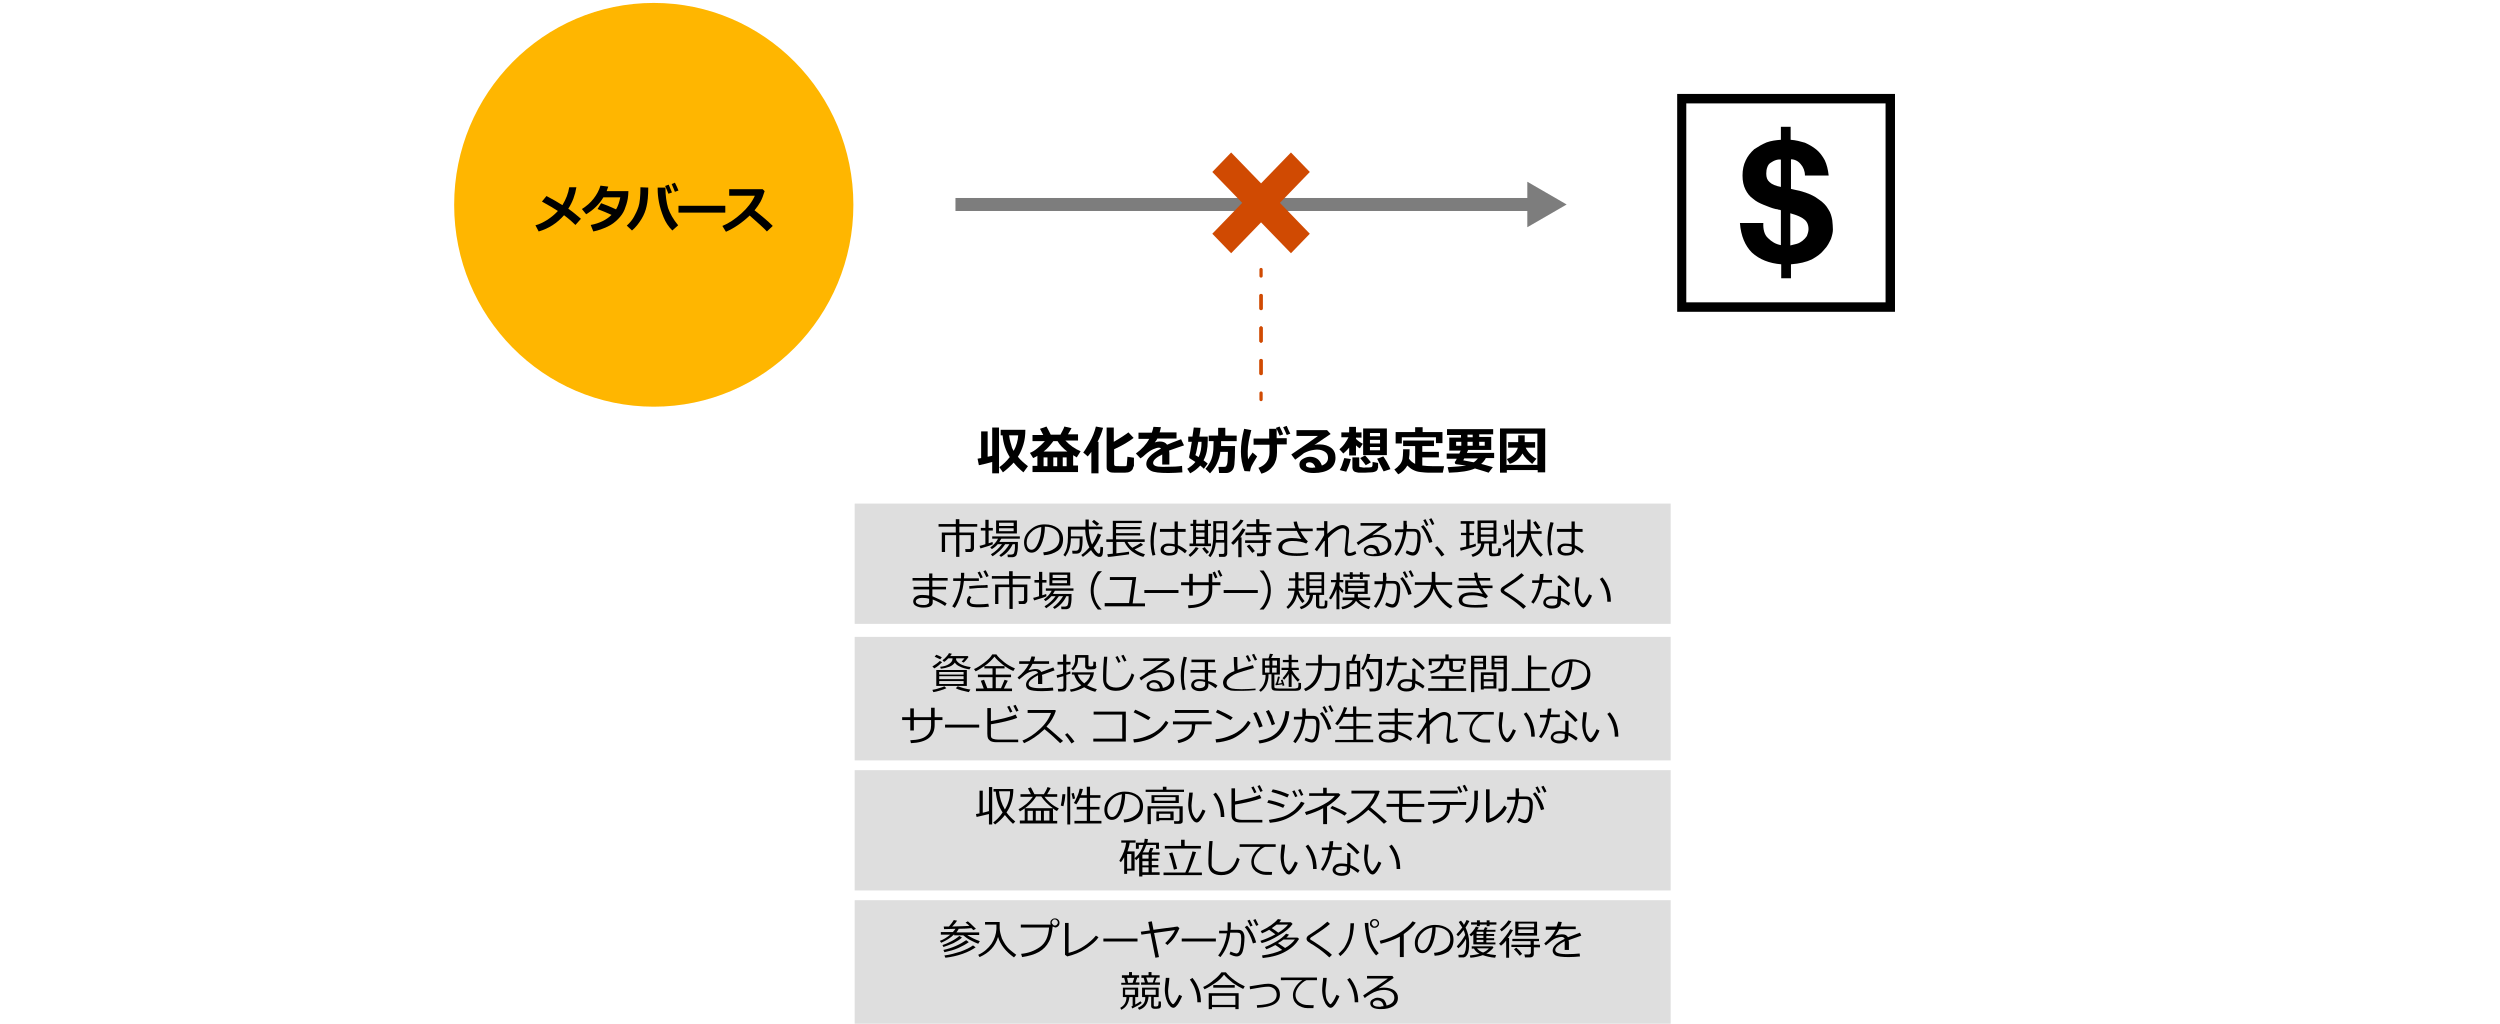 <?xml version="1.0" encoding="utf-8"?>
<!-- Generator: Adobe Illustrator 27.2.0, SVG Export Plug-In . SVG Version: 6.00 Build 0)  -->
<svg version="1.1" xmlns="http://www.w3.org/2000/svg" xmlns:xlink="http://www.w3.org/1999/xlink" x="0px" y="0px"
	 viewBox="0 0 769 315" enable-background="new 0 0 769 315" xml:space="preserve">
<g id="template">
	<path fill-rule="evenodd" clip-rule="evenodd" fill="#FFB600" d="M139.7,63c0-34.3,27.5-62.1,61.4-62.1c33.9,0,61.4,27.8,61.4,62.1
		s-27.5,62.1-61.4,62.1C167.1,125.1,139.7,97.3,139.7,63L139.7,63z"/>
	<g>
		<path d="M177.3,57.6c-0.4,2.4-1.2,4.6-2.5,6.6c1.3,0.9,2.5,1.9,3.9,3.1l-1.7,1.9c-0.8-0.8-1.9-1.8-3.5-3c-2.1,2.4-4.7,4.1-7.8,5
			l-1-1.9c1.2-0.3,2.4-0.9,3.7-1.7c1.2-0.8,2.3-1.7,3.2-2.7c-0.9-0.6-2.5-1.6-4.9-2.9l1.4-1.7c1.9,1,3.5,1.9,4.9,2.8
			c1.1-1.8,1.8-3.6,2.1-5.5L177.3,57.6z"/>
		<path d="M193.3,58.7c0,0.9-0.1,1.7-0.2,2.4c-0.2,1.2-0.6,2.4-1,3.4s-1.1,2-2,2.9s-1.9,1.7-3.2,2.3s-2.8,1.2-4.4,1.5l-0.8-2
			c2.7-0.5,4.9-1.6,6.4-3.1c-1.3-0.6-2.7-1.2-4.3-1.8l1.1-1.8c1.4,0.5,2.9,1.1,4.6,1.9c0.6-1,1-2.2,1.3-3.7h-5.2
			c-1.3,2.2-3.1,3.9-5.3,5.2l-1.3-1.6c1.4-0.9,2.6-1.9,3.6-3.2s1.7-2.6,2.1-4l2.4,0.3c-0.2,0.6-0.4,1.1-0.5,1.4H193.3z"/>
		<path d="M199.4,57.7c0,2.5-0.2,4.4-0.5,5.7c-0.3,1.4-0.8,2.7-1.6,4s-1.7,2.5-2.9,3.5l-1.6-1.5c1-0.9,1.7-1.8,2.2-2.7
			c0.5-0.9,1-1.9,1.4-3.1s0.6-3.2,0.6-6L199.4,57.7z M208.6,69.3l-1.8,1.6c-1.2-1.2-2.1-2.6-2.7-4.1s-1.1-3-1.4-4.6s-0.4-2.9-0.4-4
			l0-0.5l2.4,0v0.3c0,2.2,0.3,4.2,0.8,6C206.1,65.7,207.1,67.5,208.6,69.3z M206.7,59.2l-1.1,0.4c-0.2-0.6-0.6-1.4-1-2.4l1.1-0.4
			C206,57.6,206.4,58.4,206.7,59.2z M208.7,58.6l-1.1,0.4c-0.2-0.6-0.6-1.4-1-2.4l1-0.4C208,57,208.4,57.8,208.7,58.6z"/>
		<path d="M223.1,65.4h-14.4v-2.1h14.4V65.4z"/>
		<path d="M237.7,69.5l-1.8,1.7c-0.9-1-2.7-2.6-5.3-4.9c-2.3,2.2-4.8,3.9-7.3,5l-1.1-1.8c2-0.8,3.9-2.1,5.8-3.8s3.3-3.5,4.2-5.5
			l-7.9,0v-2h10.3l0.6,0.6c-0.4,1.3-0.8,2.4-1.3,3.3s-1.1,1.7-1.8,2.6C234.3,66.4,236.2,68,237.7,69.5z"/>
	</g>
	<polygon fill-rule="evenodd" clip-rule="evenodd" fill="#DEDEDE" points="262.9,154.9 513.9,154.9 513.9,191.9 262.9,191.9 
		262.9,154.9 	"/>
	<g>
		<path d="M298.5,169.8H297l-0.1-0.9h1.2c0.4,0,0.5-0.2,0.5-0.5v-3.8h-3.5v6.7h-1v-6.7h-3.4v5.2h-1v-6h4.3v-1.8h-5.3v-0.8h5.3v-1.5
			h1.1v1.5h5.5v0.8h-5.5v1.8h4.5v4.9c0,0.3-0.1,0.5-0.3,0.7C299.1,169.7,298.8,169.8,298.5,169.8z"/>
		<path d="M301.6,168.7l-0.3-0.8c0.4-0.1,1-0.2,1.8-0.5v-4.2h-1.4v-0.8h1.4v-2.5h1v2.5h1.3v0.8h-1.3v3.9c0.5-0.1,0.9-0.3,1.2-0.4
			l0.1,0.7C304.9,167.7,303.7,168.1,301.6,168.7z M305.3,171.1l-0.5-0.6c1.4-0.8,2.5-1.9,3.4-3.1h-1.3c-0.5,0.6-1.1,1.1-1.8,1.5
			l-0.5-0.5c1.1-0.8,1.9-1.7,2.4-2.7h-1.8V165h8.5v0.7H308c-0.2,0.3-0.4,0.6-0.6,1h5.7v0.5c0,1,0,1.7-0.1,2.2
			c-0.1,0.6-0.2,1-0.3,1.3c-0.1,0.2-0.2,0.3-0.5,0.5c-0.2,0.1-0.5,0.2-0.7,0.2c-0.1,0-0.6,0-1.5,0l-0.1-0.8h1.1
			c0.3,0,0.5-0.1,0.7-0.2s0.3-0.5,0.4-1s0.1-1.1,0.1-1.8v-0.2h-0.7c-0.8,1.7-2,3-3.6,3.9l-0.5-0.5c1.3-0.9,2.3-2.1,3.1-3.4h-1.3
			c-0.5,0.7-1,1.4-1.8,2.1S306,170.7,305.3,171.1z M306.4,164.1v-4h6.4v4H306.4z M307.3,161.8h4.5v-1h-4.5V161.8z M311.8,162.5h-4.5
			v0.9h4.5V162.5z"/>
		<path d="M321.1,170.8l-0.2-0.9c1.4-0.1,2.5-0.5,3.5-1.2c1-0.7,1.5-1.7,1.5-3c0-1.2-0.4-2.1-1.2-2.7c-0.8-0.6-1.9-1-3.3-1
			c0,2.3-0.5,4.2-1.2,5.7c-0.8,1.5-1.7,2.3-2.9,2.3c-0.7,0-1.3-0.3-1.7-0.9c-0.4-0.6-0.6-1.4-0.6-2.2c0-1.5,0.6-2.8,1.9-3.9
			c1.3-1.2,2.7-1.7,4.5-1.7c1.6,0,2.9,0.4,4,1.2c1,0.8,1.6,1.9,1.6,3.3c0,1.6-0.5,2.8-1.6,3.6C324.2,170.2,322.8,170.7,321.1,170.8z
			 M320.3,162.1c-1.2,0.2-2.3,0.7-3.2,1.7c-0.9,0.9-1.3,2-1.3,3.1c0,0.6,0.1,1.1,0.4,1.6c0.3,0.4,0.6,0.6,1.1,0.6
			c0.8,0,1.5-0.7,2.1-2.2C320,165.4,320.3,163.8,320.3,162.1z"/>
		<path d="M329.9,170.3l-0.1-0.9h1.2c0.4,0,0.7-0.2,0.9-0.7s0.2-1.3,0.2-2.6l0-0.5h-2.7c0,1.3-0.2,2.5-0.5,3.3
			c-0.3,0.9-0.7,1.6-1.2,2.3l-0.6-0.5c0.5-0.7,0.9-1.5,1.1-2.4c0.2-0.9,0.3-1.9,0.3-3.1V162h5.4v-2.2h1v2.2h4.2v0.8h-4.2
			c0.1,1.7,0.4,3.3,1,4.7c0.8-1.1,1.3-2.2,1.8-3.4l1,0.4c-0.6,1.5-1.3,2.7-2.2,3.9l-0.1,0.1c0.7,1.2,1.3,1.8,1.6,1.8
			c0.1,0,0.2-0.1,0.3-0.2c0.1-0.1,0.1-0.3,0.1-0.6s0.1-0.7,0.1-1.3l0.8,0.1c0,1.5-0.1,2.3-0.3,2.6c-0.2,0.3-0.4,0.4-0.8,0.4h-0.1
			c-0.4,0-0.7-0.2-1.2-0.5c-0.4-0.4-0.9-0.9-1.3-1.6c-0.7,0.7-1.5,1.4-2.5,2.1l-0.5-0.6c0.9-0.6,1.7-1.4,2.5-2.3
			c-0.7-1.4-1.2-3.3-1.3-5.5h-4.4v2.1h3.6v1.6c0,0.7-0.1,1.4-0.2,1.9c-0.1,0.6-0.2,1-0.3,1.1c-0.1,0.2-0.3,0.3-0.5,0.5
			c-0.2,0.1-0.5,0.2-0.8,0.2H329.9z M337.4,161.8c-0.1-0.1-0.6-0.6-1.5-1.3l0.6-0.6c0.5,0.3,1,0.8,1.6,1.2L337.4,161.8z"/>
		<path d="M340.8,171.3l-0.2-0.8l1.7-0.2v-3.6h-2v-0.8h2v-5.7h8.9v0.7h-7.9v1.2h7.5v0.7h-7.5v1.2h7.4v0.7h-7.4v1.2h8.8v0.8h-5.3
			c0.4,0.7,0.9,1.3,1.5,1.8c1-0.5,1.9-1,2.6-1.5l0.7,0.6c-0.7,0.5-1.6,0.9-2.6,1.4c0.8,0.6,1.9,1.1,3.2,1.5l-0.5,0.8
			c-1.3-0.3-2.4-0.9-3.5-1.7c-1-0.8-1.8-1.8-2.3-2.9h-2.5v3.5c2-0.2,3.2-0.4,3.9-0.5l0,0.8c-0.4,0.1-1.4,0.2-2.9,0.4
			S341.6,171.3,340.8,171.3z"/>
		<path d="M355.4,170.7l-0.9,0.2c-0.4-1.4-0.6-2.9-0.6-4.5c0-1.8,0.3-3.7,0.9-5.8l1,0.2c-0.6,1.9-0.9,3.7-0.9,5.5
			C354.8,167.8,355,169.3,355.4,170.7z M365.1,169.4l-0.6,0.8c-0.4-0.4-1.1-0.9-2.2-1.6v0.4c0,0.6-0.2,1.1-0.6,1.4
			c-0.4,0.3-1.1,0.5-2.2,0.5c-0.7,0-1.3-0.2-1.8-0.5s-0.7-0.8-0.7-1.3c0-0.6,0.2-1,0.7-1.4s1-0.5,1.7-0.5c0.7,0,1.3,0.1,1.9,0.2
			v-3.8h-4.5v-0.9h4.5v-2.3h1v2.3h2.4v0.9h-2.4v4.1C363.3,168.1,364.3,168.7,365.1,169.4z M361.4,169v-0.8c-0.5-0.2-1.2-0.3-1.9-0.3
			c-0.4,0-0.8,0.1-1.1,0.3c-0.3,0.2-0.4,0.5-0.4,0.8c0,0.3,0.2,0.6,0.5,0.8c0.3,0.2,0.7,0.3,1.2,0.3
			C360.8,170.1,361.4,169.7,361.4,169z"/>
		<path d="M366.1,171.3l-0.5-0.6c0.4-0.3,0.8-0.7,1.2-1.1s0.7-0.9,1-1.3l0.9,0.3c-0.3,0.5-0.7,1-1.2,1.5
			C366.9,170.7,366.4,171.1,366.1,171.3z M365.9,168v-0.8h1.1v-5.4h-0.8v-0.7h0.8v-1.2h1v1.2h2.6v-1.2h1v1.2h0.9v0.7h-0.9v5.4h0.9
			v0.8H365.9z M367.9,161.8v1.3h2.6v-1.3H367.9z M367.9,163.8v1.3h2.6v-1.3H367.9z M367.9,167.2h2.6v-1.4h-2.6V167.2z M371.2,170.4
			c-0.5-0.5-1-1.1-1.4-1.7l0.8-0.4c0.2,0.4,0.7,0.9,1.3,1.5L371.2,170.4z M376.5,166.9H374c-0.2,1.8-0.7,3.3-1.7,4.5l-0.6-0.5
			c0.5-0.7,0.9-1.5,1.1-2.4c0.2-0.9,0.4-2.1,0.4-3.6v-4.6h4.3v10c0,0.3-0.1,0.5-0.3,0.7s-0.4,0.3-0.7,0.3H375l-0.1-0.9h1.2
			c0.4,0,0.5-0.2,0.5-0.5V166.9z M374.1,166.1h2.4v-2.3h-2.4v0.6C374.1,165,374.1,165.6,374.1,166.1z M374.1,163.1h2.4V161h-2.4
			V163.1z"/>
		<path d="M383.1,162.9c-0.4,0.7-0.9,1.5-1.6,2.4h0.4v6.1h-1V166c-0.6,0.7-1.1,1.3-1.6,1.6l-0.6-0.6c0.6-0.6,1.3-1.4,2.1-2.4
			c0.7-1,1.2-1.7,1.4-2.1L383.1,162.9z M382.5,160.1c-0.3,0.6-0.8,1.1-1.3,1.7c-0.6,0.6-1.1,1.1-1.7,1.4l-0.5-0.6
			c1.1-0.9,2-1.8,2.6-2.8L382.5,160.1z M391.1,164.5h-1.7v1.6h1.4v0.8h-1.4v3.2c0,0.3-0.1,0.5-0.3,0.7c-0.2,0.2-0.5,0.3-0.8,0.3
			h-1.6l-0.1-0.9h1.3c0.1,0,0.3-0.1,0.4-0.2s0.2-0.2,0.2-0.3V167H383v-0.8h5.4v-1.6h-5.3v-0.8h3.3V162h-2.9v-0.8h2.9v-1.5h1v1.5h3.1
			v0.8h-3.1v1.7h3.7V164.5z M386,169.5l-0.8,0.6c-0.6-0.8-1.1-1.5-1.7-2.1l0.8-0.5C384.9,168.1,385.5,168.8,386,169.5z"/>
		<path d="M402.4,170.6c-1,0.3-2.2,0.4-3.6,0.4c-3.7,0-5.6-0.9-5.6-2.6c0-0.9,0.4-1.6,1.2-2.1c0.8-0.5,1.7-0.8,2.9-0.8
			c1,0,2,0.1,3,0.3c-0.4-0.5-0.9-1.4-1.4-2.5h-6.2v-0.8h5.8c-0.3-0.6-0.5-1.3-0.6-2l1-0.1c0.2,0.8,0.4,1.6,0.7,2.2h4.2v0.8h-3.8
			c0.8,1.5,1.6,2.5,2.3,3.1l-0.5,0.7c-1-0.5-2.5-0.8-4.3-0.8c-0.9,0-1.6,0.2-2.2,0.5c-0.6,0.4-0.9,0.8-0.9,1.5
			c0,1.2,1.5,1.8,4.6,1.8c1.2,0,2.3-0.1,3.4-0.4L402.4,170.6z"/>
		<path d="M407.3,166.4c-0.5,0.7-1.2,1.8-2.2,3.2l-0.7-0.6c0.5-0.6,1-1.3,1.6-2.2c0.6-0.9,1-1.7,1.3-2.2v-1.4H405v-0.8h2.3v-2.1h1
			v3.9c0.8-0.8,1.6-1.4,2.4-1.9c0.8-0.5,1.6-0.8,2.2-0.8c0.6,0,1.1,0.2,1.5,0.5c0.4,0.3,0.6,0.8,0.6,1.4c0,0.1,0,0.1,0,0.2l-0.4,4.2
			c-0.1,0.9-0.1,1.4-0.1,1.5c0,0.5,0.2,0.8,0.7,0.8c0.4,0,0.9-0.2,1.7-0.6l0.3,0.8c-0.7,0.5-1.5,0.7-2.2,0.7c-0.5,0-0.8-0.1-1-0.4
			c-0.2-0.3-0.4-0.7-0.4-1.2c0-0.1,0.1-1.2,0.3-3c0.1-1.1,0.2-2.1,0.2-2.9c0-0.3-0.1-0.5-0.3-0.7c-0.2-0.2-0.4-0.3-0.7-0.3
			c-1.1,0-2.7,1-4.6,3v5.8h-1V166.4z"/>
		<path d="M424.5,170.1c1.6-0.4,2.4-1.2,2.4-2.5c0-0.8-0.3-1.4-0.9-1.8s-1.4-0.6-2.3-0.6c-0.7,0-1.3,0.1-2,0.3
			c-0.6,0.2-1.4,0.5-2.2,1c-0.8,0.5-1.4,0.9-1.7,1.2l-0.5-0.8c2.6-1.7,5.1-3.4,7.6-5.2l-6.4,0v-0.8h7.8l0.4,0.6l-4.5,3.1l0.1,0.1
			c0.5-0.2,1-0.2,1.5-0.2c1.2,0,2.2,0.3,3,0.8c0.8,0.6,1.2,1.3,1.2,2.3c0,1.2-0.5,2-1.4,2.6c-1,0.6-2.2,0.9-3.8,0.9
			c-2.2,0-3.3-0.6-3.3-1.8c0-0.5,0.2-0.9,0.7-1.2c0.5-0.3,1-0.5,1.5-0.5c0.8,0,1.4,0.2,2,0.6C424,168.7,424.3,169.3,424.5,170.1z
			 M423.5,170.3c-0.2-1.2-0.9-1.8-2-1.8c-0.3,0-0.7,0.1-0.9,0.3c-0.3,0.2-0.4,0.4-0.4,0.7c0,0.6,0.7,1,2.2,1
			C422.8,170.3,423.2,170.3,423.5,170.3z"/>
		<path d="M432.8,161.4c0,0.4,0,0.8-0.1,1.3h2.4c0.6,0,1.1,0.2,1.4,0.6c0.3,0.4,0.5,1,0.5,1.7c0,1.7-0.2,3.1-0.5,4.2
			c-0.4,1.1-1,1.7-1.9,1.7c-0.5,0-1.3-0.2-2.2-0.8l0.3-0.8c0.2,0.1,0.5,0.2,1,0.4c0.4,0.1,0.7,0.2,0.8,0.2c0.3,0,0.6-0.2,0.8-0.5
			c0.2-0.4,0.4-0.9,0.5-1.6c0.1-0.7,0.2-1.5,0.2-2.4c0-0.8-0.1-1.4-0.3-1.6c-0.2-0.2-0.5-0.3-0.9-0.3h-2.2c-0.1,1.4-0.5,2.8-1,4.1
			s-1.2,2.4-2,3.4l-0.7-0.5c0.5-0.7,1.1-1.6,1.6-2.7c0.5-1.2,0.9-2.5,1.1-4.1h-2.5v-0.9h2.6c0-0.3,0-1.1,0-2.6h1V161.4z
			 M440.6,166.7l-1,0.3c-0.6-2.1-1.4-3.8-2.5-5l0.7-0.5c0.6,0.6,1.1,1.4,1.7,2.4C440,164.9,440.4,165.8,440.6,166.7z M439.4,161.5
			l-0.7,0.3c-0.3-0.7-0.6-1.3-0.9-1.8l0.7-0.3C438.8,160.3,439.1,160.9,439.4,161.5z M441.2,161.2l-0.7,0.3
			c-0.3-0.7-0.6-1.2-0.9-1.8l0.7-0.3C440.6,159.9,440.9,160.5,441.2,161.2z"/>
		<path d="M444.3,170.6l-0.9,0.6c-0.6-0.9-1.2-1.8-2-2.7l0.7-0.5C443.1,169,443.8,169.9,444.3,170.6z"/>
		<path d="M449.3,169.4l-0.2-0.9c0.5-0.1,1.1-0.2,1.9-0.4v-3.5h-1.6v-0.7h1.6v-2.8h-1.7v-0.8h4.2v0.8H452v2.8h1.4v0.7H452v3.2
			c0.9-0.2,1.5-0.4,1.9-0.6l0.1,0.8c-0.3,0.1-1,0.4-2.2,0.7C450.8,169,449.9,169.2,449.3,169.4z M457.9,167.2h-1.3
			c-0.2,2.1-1.4,3.5-3.6,4.1l-0.4-0.7c1.8-0.6,2.9-1.7,3-3.4h-1.1v-7.1h5.8v7.1h-1.4v2.7c0,0.1,0.1,0.3,0.2,0.3
			c0.1,0.1,0.3,0.1,0.7,0.1c0.3,0,0.6,0,0.7-0.1c0.1-0.1,0.2-0.2,0.3-0.4c0-0.2,0.1-0.6,0.1-1.2l0.8,0.1l0,1c0,0.3,0,0.6-0.1,0.7
			c0,0.1-0.1,0.3-0.2,0.4c-0.1,0.1-0.3,0.2-0.5,0.2c-0.2,0-0.6,0.1-1.1,0.1c-0.4,0-0.7,0-1,0c-0.3,0-0.5-0.1-0.6-0.3
			c-0.1-0.2-0.2-0.4-0.2-0.7V167.2z M455.5,162.3h3.9v-1.4h-3.9V162.3z M455.5,164.4h3.9V163h-3.9V164.4z M459.4,165.1h-3.9v1.4h3.9
			V165.1z"/>
		<path d="M462.5,168.1l-0.4-0.8c0.8-0.4,1.7-0.9,2.7-1.6v-5.8h0.9v11.5h-0.9v-4.8C463.9,167.3,463.2,167.7,462.5,168.1z
			 M463.1,164.6c-0.1-0.7-0.3-1.7-0.5-3l0.9-0.2c0.3,1.5,0.5,2.5,0.6,3L463.1,164.6z M470.4,165.8c-0.5,2.4-1.8,4.3-3.7,5.5
			l-0.5-0.6c1.1-0.7,1.9-1.7,2.5-2.9c0.6-1.2,0.9-2.4,1-3.6h-3v-0.8h3.1v-3.6h1v3.6h3.4v0.8h-3.3c0.1,1.1,0.6,2.2,1.3,3.4
			c0.7,1.2,1.5,2.2,2.4,3l-0.7,0.7C472.1,169.7,471,167.9,470.4,165.8z M472.9,162.8c-0.2-0.3-0.6-1-1.3-2.1l0.8-0.4
			c0.4,0.5,0.8,1.2,1.4,2L472.9,162.8z"/>
		<path d="M477.5,170.7l-0.9,0.2c-0.4-1.4-0.6-2.9-0.6-4.5c0-1.8,0.3-3.7,0.9-5.8l1,0.2c-0.6,1.9-0.9,3.7-0.9,5.5
			C476.8,167.8,477,169.3,477.5,170.7z M487.2,169.4l-0.6,0.8c-0.4-0.4-1.1-0.9-2.2-1.6v0.4c0,0.6-0.2,1.1-0.6,1.4
			c-0.4,0.3-1.1,0.5-2.2,0.5c-0.7,0-1.3-0.2-1.8-0.5s-0.7-0.8-0.7-1.3c0-0.6,0.2-1,0.7-1.4s1-0.5,1.7-0.5c0.7,0,1.3,0.1,1.9,0.2
			v-3.8h-4.5v-0.9h4.5v-2.3h1v2.3h2.4v0.9h-2.4v4.1C485.4,168.1,486.3,168.7,487.2,169.4z M483.5,169v-0.8c-0.5-0.2-1.2-0.3-1.9-0.3
			c-0.4,0-0.8,0.1-1.1,0.3c-0.3,0.2-0.4,0.5-0.4,0.8c0,0.3,0.2,0.6,0.5,0.8c0.3,0.2,0.7,0.3,1.2,0.3
			C482.9,170.1,483.5,169.7,483.5,169z"/>
		<path d="M291.2,185.6l-0.5,0.8c-1-0.7-2.3-1.4-3.8-2v0.9c0,1.1-1,1.6-3,1.6c-0.8,0-1.5-0.2-2.1-0.5c-0.6-0.3-0.9-0.8-0.9-1.4
			c0-0.6,0.3-1.1,0.8-1.5c0.6-0.4,1.2-0.5,2-0.5c0.8,0,1.5,0.1,2.1,0.2v-1.9H281v-0.8h4.8v-1.9h-5.1v-0.8h5.1v-1.4h1v1.4h4.7v0.8
			h-4.7v1.9h4.2v0.8h-4.2v2.1C288.7,184.2,290.2,184.9,291.2,185.6z M285.8,185.1v-0.9c-0.5-0.2-1.3-0.3-2.2-0.3
			c-0.5,0-0.9,0.1-1.3,0.3s-0.6,0.5-0.6,0.8c0,0.4,0.2,0.6,0.6,0.8s0.9,0.3,1.5,0.3c0.6,0,1,0,1.2-0.1s0.4-0.2,0.5-0.3
			C285.7,185.6,285.8,185.4,285.8,185.1z"/>
		<path d="M296.6,176.2c0,0.5,0,1-0.1,1.7h4.6v0.8h-4.6c-0.2,1.6-0.5,3.2-1.1,4.8c-0.6,1.6-1.1,2.7-1.7,3.5l-0.8-0.5
			c0.6-0.9,1.2-2,1.7-3.5c0.5-1.5,0.8-2.9,0.9-4.3h-2.3v-0.8h2.4c0-0.5,0-1.1,0-1.7H296.6z M304.2,186.6c-0.7,0.1-1.6,0.2-2.7,0.2
			c-1,0-1.7,0-2.3-0.1c-0.6-0.1-1-0.3-1.3-0.6c-0.3-0.3-0.5-0.6-0.5-1.1c0-0.6,0.2-1.2,0.7-1.7l0.7,0.4c-0.3,0.4-0.5,0.8-0.5,1.2
			c0,0.3,0.1,0.5,0.4,0.7c0.3,0.2,1.1,0.3,2.4,0.3c1,0,2-0.1,2.9-0.2L304.2,186.6z M303.8,180l0,0.8c-0.2,0-0.4,0-0.6,0
			c-1.5,0-3.2,0.1-5,0.3l-0.1-0.8c1.7-0.2,3.3-0.3,4.9-0.3C303.4,179.9,303.6,179.9,303.8,180z M302.3,177.6l-0.7,0.3
			c-0.3-0.7-0.6-1.3-0.9-1.8l0.7-0.3C301.7,176.4,302,177,302.3,177.6z M304.1,177.2l-0.7,0.3c-0.3-0.7-0.6-1.2-0.9-1.8l0.7-0.3
			C303.5,175.9,303.8,176.5,304.1,177.2z"/>
		<path d="M314.9,185.8h-1.5l-0.1-0.9h1.2c0.4,0,0.5-0.2,0.5-0.5v-3.8h-3.5v6.7h-1v-6.7h-3.4v5.2h-1v-6h4.3v-1.8h-5.3v-0.8h5.3v-1.5
			h1.1v1.5h5.5v0.8h-5.5v1.8h4.5v4.9c0,0.3-0.1,0.5-0.3,0.7C315.5,185.7,315.2,185.8,314.9,185.8z"/>
		<path d="M318.1,184.7l-0.3-0.8c0.4-0.1,1-0.2,1.8-0.5v-4.2h-1.4v-0.8h1.4v-2.5h1v2.5h1.3v0.8h-1.3v3.9c0.5-0.1,0.9-0.3,1.2-0.4
			l0.1,0.7C321.4,183.7,320.1,184.1,318.1,184.7z M321.8,187.1l-0.5-0.6c1.4-0.8,2.5-1.9,3.4-3.1h-1.3c-0.5,0.6-1.1,1.1-1.8,1.5
			l-0.5-0.5c1.1-0.8,1.9-1.7,2.4-2.7h-1.8V181h8.5v0.7h-5.7c-0.2,0.3-0.4,0.6-0.6,1h5.7v0.5c0,1,0,1.7-0.1,2.2
			c-0.1,0.6-0.2,1-0.3,1.3c-0.1,0.2-0.2,0.3-0.5,0.5c-0.2,0.1-0.5,0.2-0.7,0.2c-0.1,0-0.6,0-1.5,0l-0.1-0.8h1.1
			c0.3,0,0.5-0.1,0.7-0.2s0.3-0.5,0.4-1s0.1-1.1,0.1-1.8v-0.2H328c-0.8,1.7-2,3-3.6,3.9l-0.5-0.5c1.3-0.9,2.3-2.1,3.1-3.4h-1.3
			c-0.5,0.7-1,1.4-1.8,2.1S322.4,186.7,321.8,187.1z M322.8,180.1v-4h6.4v4H322.8z M323.8,177.8h4.5v-1h-4.5V177.8z M328.2,178.5
			h-4.5v0.9h4.5V178.5z"/>
		<path d="M338.9,187.5h-1.2c-1.5-1.8-2.2-3.7-2.2-5.9c0-2.2,0.7-4.1,2.2-5.9h1.2v0.1c-0.7,0.6-1.3,1.4-1.7,2.4
			c-0.5,1.1-0.8,2.3-0.8,3.5c0,1.2,0.3,2.4,0.8,3.5C337.6,186,338.2,186.8,338.9,187.5L338.9,187.5z"/>
		<path d="M352.2,186.5h-12.4v-1h7.5l1-7.1h-6.9v-0.9h8.1l-1.1,8.1h3.8V186.5z"/>
		<path d="M362.5,182.4H352v-0.9h10.5V182.4z"/>
		<path d="M366.9,183.2h-1.1V180h-2.5v-0.9h2.5v-2.6h1.1v2.6h4.9v-2.6h1.1v2.6h2.5v0.9h-2.5v1.5c0,3.5-2.4,5.4-7.3,5.6l-0.2-0.9
			c2.4-0.1,4-0.5,5-1.4c1-0.8,1.4-1.9,1.4-3.2V180h-4.9V183.2z M374.5,177.6l-0.7,0.3c-0.2-0.4-0.5-1-0.8-1.8l0.7-0.3
			C373.9,176.3,374.2,176.9,374.5,177.6z M376,177.1l-0.7,0.3c-0.3-0.7-0.6-1.3-0.8-1.8l0.6-0.3C375.4,175.9,375.7,176.5,376,177.1z
			"/>
		<path d="M386.9,182.4h-10.5v-0.9h10.5V182.4z"/>
		<path d="M390.9,181.6c0,2.2-0.7,4.1-2.2,5.9h-1.2v-0.1c0.7-0.6,1.3-1.4,1.7-2.4c0.5-1.1,0.8-2.3,0.8-3.5c0-1.2-0.3-2.4-0.8-3.5
			c-0.4-0.9-1-1.7-1.7-2.4v-0.1h1.2C390.1,177.4,390.9,179.4,390.9,181.6z"/>
		<path d="M399,182.8c-0.3,1.8-1.3,3.3-2.8,4.5l-0.5-0.6c0.7-0.6,1.2-1.3,1.7-2.2c0.5-0.9,0.7-1.9,0.8-2.8h-2v-0.7h2.2v-2.4h-1.9
			v-0.7h1.9v-1.9h1v1.9h1.8v0.7h-1.8v2.4h1.8v0.7h-1.8c0.2,0.5,0.4,1.1,0.8,1.7s0.8,1.2,1.1,1.5l-0.7,0.6
			C399.9,184.6,399.3,183.7,399,182.8z M404.9,183h-1c-0.1,1.2-0.5,2.2-1.2,2.9c-0.7,0.7-1.5,1.2-2.5,1.5l-0.4-0.7
			c1.9-0.6,2.9-1.8,3.1-3.7h-1.1v-7h5.5v7h-1.5v3c0,0.2,0,0.3,0.1,0.4c0.1,0.1,0.3,0.1,0.7,0.1c0.4,0,0.6,0,0.7-0.1
			c0.1-0.1,0.2-0.3,0.2-0.7s0-0.7,0-1l0.8,0.1c0,0.4,0,0.8,0,1c0,0.5-0.1,0.9-0.2,1c-0.1,0.2-0.3,0.3-0.4,0.3
			c-0.2,0.1-0.6,0.1-1.2,0.1c-0.8,0-1.2-0.1-1.4-0.3s-0.3-0.4-0.3-0.7V183z M402.8,178.2h3.7v-1.4h-3.7V178.2z M402.8,180.2h3.7
			v-1.4h-3.7V180.2z M406.5,180.9h-3.7v1.4h3.7V180.9z"/>
		<path d="M411,181.5c-0.4,1-0.9,2-1.6,2.9l-0.6-0.4c0.4-0.7,0.9-1.5,1.3-2.5c0.4-1,0.7-1.8,0.8-2.4h-1.5v-0.7h1.7l0-2.3h1v2.3h1.1
			v0.7H412v1.1c0.5,0.6,0.9,1.1,1.3,1.5l-0.4,0.7c-0.3-0.3-0.6-0.7-0.9-1.1v6.1h-0.9v-6.1L411,181.5z M417.1,184.8
			c-0.3,0.6-0.9,1.2-1.7,1.7c-0.8,0.5-1.6,0.8-2.5,0.9l-0.3-0.7c0.9-0.2,1.7-0.5,2.3-0.9c0.6-0.4,1-0.8,1.2-1.2H413v-0.8h3.6v-1.1
			h-2.8v-4.2h6.9v4.2h-3v1.1h3.8v0.8H418c0.7,0.9,1.9,1.6,3.5,2l-0.5,0.8C419.4,186.8,418.1,186,417.1,184.8z M419.2,177.4v0.7h-0.9
			v-0.7h-2.2v0.7h-0.9v-0.7h-2v-0.7h2v-0.7h0.9v0.7h2.2v-0.7h0.9v0.7h2.1v0.7H419.2z M414.7,180.2h5v-1h-5V180.2z M419.7,180.9h-5
			v1.1h5V180.9z"/>
		<path d="M426.5,177.4c0,0.4,0,0.8-0.1,1.3h2.4c0.6,0,1.1,0.2,1.4,0.6s0.5,1,0.5,1.7c0,1.7-0.2,3.1-0.5,4.2c-0.4,1.1-1,1.7-1.9,1.7
			c-0.5,0-1.3-0.2-2.2-0.8l0.3-0.8c0.2,0.1,0.5,0.2,1,0.4c0.4,0.1,0.7,0.2,0.8,0.2c0.3,0,0.6-0.2,0.8-0.5s0.4-0.9,0.5-1.6
			c0.1-0.7,0.2-1.5,0.2-2.4c0-0.8-0.1-1.4-0.3-1.6c-0.2-0.2-0.5-0.3-0.9-0.3h-2.2c-0.1,1.4-0.5,2.8-1,4.1c-0.5,1.3-1.2,2.4-2,3.4
			l-0.7-0.5c0.6-0.7,1.1-1.6,1.6-2.7c0.5-1.2,0.9-2.5,1.1-4.1h-2.5v-0.9h2.6c0-0.3,0-1.1,0-2.6h1V177.4z M434.2,182.7l-1,0.3
			c-0.6-2.1-1.4-3.8-2.5-5l0.7-0.5c0.6,0.6,1.1,1.4,1.7,2.4C433.7,180.9,434,181.8,434.2,182.7z M433.1,177.5l-0.7,0.3
			c-0.3-0.7-0.6-1.3-0.9-1.8l0.7-0.3C432.5,176.3,432.8,176.9,433.1,177.5z M434.9,177.2l-0.7,0.3c-0.3-0.7-0.6-1.2-0.9-1.8l0.7-0.3
			C434.2,175.9,434.6,176.5,434.9,177.2z"/>
		<path d="M446.8,186.4l-0.7,0.8c-1.2-0.7-2.2-1.6-3.1-2.7c-0.9-1.2-1.6-2.3-2-3.5c-0.4,1.4-1.1,2.6-2.1,3.7c-1,1.1-2.2,1.9-3.7,2.4
			l-0.4-0.7c1.4-0.5,2.6-1.4,3.6-2.6c1-1.2,1.6-2.5,1.8-3.9h-5v-0.8h5.2v-3.2h1.1v3.2h5.2v0.8h-5.1c0.3,1.2,1,2.4,2,3.7
			S445.6,185.8,446.8,186.4z"/>
		<path d="M457.7,183.4l-0.7,0.7c-0.5-0.3-1-0.6-1.7-0.7c-0.7-0.2-1.3-0.3-2-0.3c-1.4,0-2.3,0.1-2.8,0.4c-0.5,0.3-0.7,0.7-0.7,1.2
			c0,0.4,0.3,0.8,0.8,1c0.5,0.2,1.6,0.4,3.2,0.4c1.4,0,2.6-0.1,3.7-0.3l0,0.9c-0.9,0.2-2.2,0.2-3.8,0.2c-1.8,0-3.1-0.2-3.9-0.6
			c-0.8-0.4-1.1-1-1.1-1.7c0-0.8,0.4-1.4,1.1-1.8c0.7-0.4,1.7-0.6,2.9-0.6c1.3,0,2.4,0.2,3.4,0.5c-0.4-0.5-0.8-1.2-1.2-1.8h-6.6
			v-0.8h6.2c-0.2-0.5-0.4-1-0.6-1.5h-5.2v-0.8h5c-0.1-0.5-0.2-1.1-0.3-1.6l1-0.1c0.1,0.8,0.2,1.3,0.3,1.7h3.7v0.8H455
			c0.1,0.4,0.3,0.9,0.6,1.5h3.5v0.8H456C456.3,181.7,456.9,182.5,457.7,183.4z"/>
		<path d="M469.4,186.5l-0.8,0.8c-1.3-1.2-2.7-2.4-4.3-3.4c-0.3-0.2-0.7-0.5-1.3-0.8c-0.6-0.4-0.9-0.6-1-0.7
			c-0.1-0.1-0.3-0.3-0.3-0.4c-0.1-0.2-0.1-0.3-0.1-0.5c0-0.4,0.3-0.8,0.8-1.1c1.5-1,2.6-1.7,3.4-2.3c0.8-0.6,1.5-1.2,2.2-1.8
			l0.8,0.7c-1.5,1.3-3.3,2.5-5.3,3.8c-0.4,0.2-0.6,0.4-0.7,0.5c-0.1,0.1-0.1,0.2-0.1,0.3c0,0.1,0,0.2,0.1,0.2
			c0.1,0.1,0.3,0.2,0.8,0.5c1.7,1.1,3,2,3.8,2.6C468,185.3,468.7,185.9,469.4,186.5z"/>
		<path d="M474.8,176.5c0,0.7-0.1,1.3-0.2,1.9h2.8v0.8h-3c-0.4,2.5-1.3,4.7-2.7,6.5l-0.7-0.5c1.2-1.6,2-3.6,2.4-5.9h-2.1v-0.8h2.2
			c0.1-0.6,0.1-1.2,0.2-1.9L474.8,176.5z M483,185.5l-0.5,0.8c-0.9-0.7-1.7-1.2-2.4-1.6v0.6c0,1.2-0.9,1.9-2.7,1.9
			c-0.8,0-1.4-0.2-1.9-0.5c-0.5-0.3-0.8-0.8-0.8-1.3c0-0.6,0.3-1.1,0.8-1.5c0.5-0.4,1.2-0.5,2-0.5c0.6,0,1.2,0.1,1.7,0.2v-3.4h1v3.7
			C480.9,184.1,481.9,184.7,483,185.5z M479.1,184.3c-0.6-0.1-1.1-0.2-1.7-0.2c-0.5,0-0.9,0.1-1.3,0.3c-0.4,0.2-0.6,0.5-0.6,0.8
			c0,0.7,0.6,1.1,1.9,1.1c1.1,0,1.6-0.4,1.6-1.1V184.3z M483,180l-0.8,0.6c-0.8-1-1.9-2-3.2-3.1l0.6-0.6
			C480.7,177.6,481.9,178.6,483,180z"/>
		<path d="M489.7,183.2c-0.1,0.4-0.4,0.9-0.7,1.5c-0.3,0.6-0.6,1.1-1,1.5c-0.3,0.4-0.7,0.6-1,0.6c-0.2,0-0.4-0.1-0.6-0.2
			s-0.4-0.3-0.6-0.6c-0.3-0.3-0.5-0.7-0.7-1.2c-0.2-0.5-0.4-1-0.5-1.6c-0.1-0.6-0.2-1.1-0.2-1.6c0-0.5,0-1.1,0.1-2
			c0.1-0.9,0.2-1.6,0.2-2h1.1c0,0.4-0.1,1-0.2,2c-0.1,0.8-0.2,1.5-0.2,2c0,0.7,0.1,1.4,0.2,2c0.2,0.6,0.4,1.1,0.7,1.5
			c0.3,0.4,0.5,0.6,0.6,0.6c0.2,0,0.5-0.3,0.9-0.9c0.4-0.6,0.7-1.3,1-2L489.7,183.2z M495.5,185.1l-1.1,0V185c0-1.3-0.2-2.5-0.6-3.7
			c-0.4-1.2-1-2.2-1.7-3.2l0.8-0.5C494.6,179.6,495.5,182.1,495.5,185.1z"/>
	</g>
	<polygon fill-rule="evenodd" clip-rule="evenodd" fill="#DEDEDE" points="262.9,195.9 513.9,195.9 513.9,233.9 262.9,233.9 
		262.9,195.9 	"/>
	<g>
		<path d="M287.1,212.9l-0.3-0.7c0.5-0.1,1.2-0.2,2-0.5c0.8-0.2,1.3-0.4,1.7-0.6l0.6,0.6c-0.5,0.2-1.1,0.5-1.9,0.7
			C288.3,212.7,287.6,212.8,287.1,212.9z M287.4,205.6l-0.6-0.6c0.8-0.5,1.6-1,2.3-1.7l0.7,0.4C289.1,204.4,288.3,205.1,287.4,205.6
			z M289.2,202.8c-0.4-0.2-1-0.5-1.7-0.8l0.5-0.6c0.5,0.2,1.1,0.4,1.7,0.8L289.2,202.8z M288,211v-4.9h9.4v4.9H288z M288.9,207.5
			h7.5v-0.8h-7.5V207.5z M288.9,208.9h7.5V208h-7.5V208.9z M296.4,209.5h-7.5v0.9h7.5V209.5z M294.1,202.6c0,0.1,0,0.2,0,0.3
			c0.1,0.4,0.5,0.8,1.2,1.3c0.7,0.4,1.8,0.8,3.3,1l-0.4,0.7c-1.3-0.2-2.3-0.5-3-0.9c-0.7-0.3-1.2-0.7-1.5-1.2
			c-0.3,0.5-0.9,1-1.7,1.3s-1.7,0.5-2.6,0.6l-0.2-0.6c1.2-0.1,2.1-0.4,2.8-0.9s1-1,1-1.6v-0.1h-1.3c-0.5,0.5-0.9,0.9-1.3,1.1
			l-0.5-0.5c0.4-0.3,0.8-0.6,1.2-1.1c0.4-0.4,0.7-0.8,0.8-1.1l0.9,0.2c-0.2,0.3-0.4,0.5-0.5,0.7h5.4l0.2,0.3c-0.5,0.7-1,1.3-1.5,1.7
			l-0.6-0.3c0.2-0.2,0.5-0.6,0.9-1H294.1z M298,212.9c-1.8-0.4-3.2-0.7-4-1.2l0.6-0.6c1.1,0.4,2.4,0.8,3.9,1L298,212.9z"/>
		<path d="M307.9,211.7c0.2-0.5,0.6-1.3,1.1-2.6l1,0.3c-0.3,0.6-0.7,1.3-1.2,2.4h2.5v0.8h-11.1v-0.8h2.4c-0.4-1.1-0.7-1.9-0.9-2.4
			l1-0.3l1,2.6h1.6v-3.4h-4.5v-0.8h4.5v-1.9h-2.5v-0.7c-0.9,0.6-1.8,1.2-2.7,1.6l-0.5-0.7c0.8-0.3,1.9-1,3.1-1.9s2.1-1.8,2.5-2.6
			h1.3c0.5,0.8,1.3,1.5,2.4,2.4c1,0.8,2.1,1.4,3.3,1.9l-0.5,0.8c-1-0.4-2-1-3.2-1.9c-1.1-0.9-2-1.7-2.6-2.5c-0.8,1-1.8,2-3.1,2.9
			h6.2v0.7h-2.7v1.9h4.7v0.8h-4.7v3.4H307.9z"/>
		<path d="M320.2,210.4h-0.9v-2.1c0-0.2,0-0.5,0-0.6c-1.9,1-2.9,1.9-2.9,2.7c0,0.4,0.2,0.7,0.7,0.9c0.4,0.2,1.4,0.4,2.8,0.4
			c1.7,0,3-0.1,4-0.2l0.1,0.9c-1,0.1-2.2,0.2-3.5,0.2c-2,0-3.4-0.2-4-0.5s-0.9-0.9-0.9-1.5c0-0.6,0.3-1.2,0.8-1.7
			c0.5-0.6,1.5-1.2,2.9-1.9c-0.2-0.4-0.5-0.6-0.9-0.6c-0.5,0-1.1,0.1-1.6,0.3c-0.6,0.2-1.3,0.6-2.2,1.4l-1.1,0.9l-0.5-0.6
			c1.5-1.2,2.7-2.6,3.5-4.2h-3v-0.8h3.3c0.2-0.5,0.3-1,0.5-1.5l1.1,0.1c-0.1,0.5-0.2,1-0.4,1.4h4.7v0.8h-5.1
			c-0.2,0.5-0.6,1.1-1.2,1.9l0.1,0.1c0.2-0.1,0.5-0.2,1-0.3s0.9-0.1,1.1-0.1c0.8,0,1.4,0.3,1.7,0.9l3.7-1.4l0.4,0.9
			c-0.9,0.3-2.2,0.8-3.9,1.4c0.1,0.3,0.1,0.7,0.1,1.2V210.4z"/>
		<path d="M325.2,208.5l-0.2-0.8c0.4-0.1,1.1-0.2,2-0.5v-2.8h-1.7v-0.8h1.7v-2.3h1v2.3h1.3v0.8h-1.3v2.5c0.5-0.1,0.9-0.3,1.2-0.4
			l0.1,0.7c-0.3,0.1-0.7,0.2-1.3,0.4v4.2c0,0.3-0.1,0.5-0.3,0.7c-0.2,0.2-0.5,0.2-0.7,0.2h-1.5l-0.1-0.8h1.2c0.3,0,0.5-0.2,0.5-0.5
			V208C326.2,208.2,325.6,208.4,325.2,208.5z M334.4,210.8c0.9,0.5,1.9,0.9,3,1.2l-0.5,0.8c-1.2-0.3-2.4-0.8-3.4-1.4
			c-1.3,0.7-2.6,1.2-4.1,1.4l-0.3-0.7c1.3-0.2,2.5-0.6,3.5-1.3c-1.1-0.9-1.8-2-2.2-3.3h-0.7v-0.7h6.8c-0.1,0.8-0.3,1.6-0.7,2.2
			S335,210.2,334.4,210.8z M337.3,205c0,0.2-0.1,0.4-0.2,0.5s-0.3,0.3-0.4,0.3s-0.5,0.1-1,0.1c-0.2,0-0.4,0-0.6,0
			c-0.2,0-0.4,0-0.5,0c-0.1,0-0.3-0.1-0.4-0.2c-0.1-0.1-0.2-0.2-0.3-0.3c-0.1-0.1-0.1-0.2-0.1-0.4v-2.7h-2.2v0.4
			c0,0.7-0.1,1.4-0.4,2c-0.3,0.6-0.7,1.1-1.1,1.5l-0.6-0.5c0.8-0.7,1.2-1.7,1.2-2.9v-1.3h4.1v3.1c0,0.1,0,0.2,0.1,0.3
			s0.3,0.1,0.6,0.1s0.5,0,0.6-0.1c0.1-0.1,0.2-0.2,0.2-0.4l0-0.3c0-0.3,0-0.5,0-0.7l0.8,0.1V205z M333.5,210.2
			c1.1-0.8,1.7-1.7,1.9-2.7h-3.9C331.8,208.5,332.5,209.4,333.5,210.2z"/>
		<path d="M348.9,207.6c-0.5,1.7-1.2,2.9-2.1,3.7c-0.9,0.8-2.1,1.2-3.6,1.2c-0.6,0-1.1-0.1-1.5-0.2c-0.4-0.1-0.8-0.3-1.1-0.5
			c-0.3-0.2-0.6-0.5-0.8-0.9s-0.3-0.7-0.4-1.1s-0.1-1.1-0.1-2c0-1.6,0.1-3.5,0.3-5.8h1c-0.2,2.2-0.3,4.1-0.3,5.8c0,0.6,0,1.1,0,1.5
			c0,0.4,0.1,0.8,0.4,1.1c0.2,0.3,0.5,0.6,1,0.8s1,0.3,1.6,0.3c1.1,0,2.1-0.3,2.9-1s1.4-1.8,1.9-3.4L348.9,207.6z M344.7,203.6
			l-0.7,0.3c-0.3-0.7-0.6-1.3-0.9-1.8l0.7-0.3C344.1,202.4,344.4,203,344.7,203.6z M346.5,203.2l-0.7,0.3c-0.3-0.7-0.6-1.2-0.9-1.8
			l0.7-0.3C345.9,202,346.2,202.5,346.5,203.2z"/>
		<path d="M357.7,211.6c1.6-0.4,2.4-1.2,2.4-2.4c0-0.8-0.3-1.4-0.9-1.8s-1.4-0.6-2.3-0.6c-0.7,0-1.3,0.1-2,0.3
			c-0.6,0.2-1.4,0.5-2.2,1c-0.8,0.5-1.4,0.9-1.7,1.2l-0.5-0.8c2.6-1.7,5.1-3.4,7.6-5.2l-6.4,0v-0.8h7.8l0.4,0.6l-4.5,3.1l0.1,0.1
			c0.5-0.2,1-0.2,1.5-0.2c1.2,0,2.2,0.3,3,0.8c0.8,0.6,1.2,1.3,1.2,2.3c0,1.2-0.5,2-1.4,2.6s-2.2,0.9-3.8,0.9
			c-2.2,0-3.3-0.6-3.3-1.8c0-0.5,0.2-0.9,0.7-1.2c0.5-0.3,1-0.5,1.5-0.5c0.8,0,1.4,0.2,2,0.6C357.2,210.2,357.6,210.8,357.7,211.6z
			 M356.8,211.7c-0.2-1.2-0.9-1.8-2-1.8c-0.3,0-0.7,0.1-0.9,0.3c-0.3,0.2-0.4,0.4-0.4,0.7c0,0.6,0.7,1,2.2,1
			C356,211.8,356.4,211.8,356.8,211.7z"/>
		<path d="M364.7,212.1l-0.9,0.2c-0.4-1.4-0.6-2.9-0.6-4.5c0-1.8,0.3-3.7,0.9-5.8l1,0.2c-0.6,1.9-0.9,3.8-0.9,5.5
			C364.1,209.3,364.3,210.7,364.7,212.1z M374.5,210.9l-0.6,0.8c-0.3-0.3-1.1-0.8-2.2-1.5v0.4c0,0.7-0.2,1.1-0.6,1.5
			c-0.4,0.3-1.1,0.5-2.1,0.5c-0.7,0-1.3-0.2-1.8-0.5s-0.8-0.8-0.8-1.3s0.2-1,0.7-1.4s1.1-0.5,1.7-0.5c0.6,0,1.2,0.1,1.8,0.2v-2.2
			h-4.4v-0.8h4.4v-2.4h-4.1v-0.8h7.2v0.8h-2.1v2.4h2.4v0.8h-2.4v2.6C372.8,209.8,373.8,210.3,374.5,210.9z M370.7,210.5v-0.7
			c-0.5-0.2-1.1-0.3-1.8-0.3c-0.4,0-0.8,0.1-1.1,0.3s-0.5,0.4-0.5,0.8c0,0.3,0.2,0.6,0.5,0.8c0.3,0.2,0.7,0.3,1.2,0.3
			C370.1,211.6,370.7,211.2,370.7,210.5z"/>
		<path d="M386,212.3c-1.2,0.1-2.5,0.2-3.9,0.2c-0.8,0-1.5,0-2.1,0c-0.6,0-1.1-0.1-1.4-0.1c-0.3-0.1-0.6-0.2-0.9-0.3
			c-0.3-0.1-0.5-0.3-0.8-0.5s-0.4-0.4-0.5-0.7c-0.1-0.3-0.2-0.6-0.2-0.9c0-1.4,1.2-2.7,3.5-3.6c-0.1-1.3-0.2-2.8-0.2-4.3h1.1
			c0,0.2,0,0.4,0,0.6c0,1,0,2.1,0.1,3.3c0.8-0.3,2.4-0.8,4.7-1.4l0.3,0.9c-0.7,0.2-1.7,0.5-3.1,0.9c-1.4,0.4-2.5,0.8-3.2,1.2
			c-0.7,0.4-1.2,0.8-1.6,1.2s-0.5,0.9-0.5,1.3c0,0.4,0.2,0.8,0.5,1.1s0.7,0.5,1.2,0.6c0.5,0.1,1.5,0.2,2.9,0.2c1.6,0,3-0.1,4.3-0.2
			V212.3z M384.8,203.3l-0.7,0.3c-0.3-0.7-0.6-1.3-0.9-1.8l0.7-0.3C384.2,202.1,384.5,202.7,384.8,203.3z M386.7,202.9l-0.7,0.3
			c-0.3-0.7-0.6-1.2-0.9-1.8l0.7-0.3C386,201.7,386.4,202.3,386.7,202.9z"/>
		<path d="M390.2,207.6c0,1.3-0.3,2.4-0.7,3.2c-0.4,0.8-1,1.5-1.7,2l-0.5-0.5c1.3-1,2-2.6,2-4.7h-1v-5.1h1.9c0.2-0.5,0.3-1,0.4-1.4
			l1,0.1l-0.6,1.2h2.7v5.1h-1.7v3.7c0,0.3,0.1,0.5,0.4,0.5c0.3,0.1,1.3,0.1,3,0.1c0.8,0,1.5,0,2.2,0c0.6,0,1,0,1.2-0.1
			c0.2,0,0.4-0.1,0.5-0.3c0.1-0.2,0.1-0.6,0.1-1.4l0.8,0.1v1.3c0,0.2,0,0.4-0.1,0.5c-0.1,0.1-0.2,0.3-0.4,0.4s-0.6,0.2-1.2,0.2
			c-0.6,0-1.4,0-2.4,0c-2.2,0-3.6,0-4.2-0.1c-0.5-0.1-0.8-0.4-0.8-1.1v-3.9H390.2z M390.5,204.7v-1.5h-1.4v1.5H390.5z M390.5,205.4
			h-1.4v1.5h1.4V205.4z M391.4,203.2v1.5h1.4v-1.5H391.4z M392.7,206.9v-1.5h-1.4v1.5H392.7z M394.5,210.5c-0.6,0.1-1.3,0.2-2.1,0.3
			l-0.1-0.5l0.2,0c0.2-0.4,0.4-1.2,0.6-2.2l0.6,0.1c-0.1,0.5-0.4,1.2-0.6,2.1c0.5-0.1,0.9-0.1,1.2-0.2l-0.3-0.9l0.5-0.2l0.6,1.8
			l-0.6,0.2L394.5,210.5z M396.4,207.3c-0.4,0.7-0.9,1.3-1.4,1.8l-0.5-0.5c0.3-0.3,0.6-0.7,1-1.2c0.4-0.5,0.6-0.9,0.8-1.3h-2.1v-0.7
			h2.2v-1.7h-1.8V203h1.8v-1.6h0.9v1.6h2v0.7h-2v1.7h2.2v0.7h-2.1c0.5,1,1.3,2,2.4,3l-0.6,0.6c-0.7-0.7-1.3-1.5-1.9-2.4v4h-0.9
			V207.3z"/>
		<path d="M406.6,204.8c0,1.8-0.5,3.3-1.3,4.7s-2,2.4-3.7,3.1l-0.5-0.7c1.4-0.6,2.5-1.6,3.3-2.9c0.7-1.3,1.1-2.6,1.1-4.1v-0.2h-3.8
			V204h3.8v-2.6h1.1v2.6h5.5v2.3c0,1.2-0.1,2.2-0.2,3c-0.1,0.8-0.3,1.5-0.5,2c-0.1,0.3-0.3,0.5-0.5,0.7c-0.3,0.2-0.5,0.3-0.8,0.4
			c-0.2,0-0.8,0.1-1.9,0.1h-0.7l-0.1-0.9h1.9c0.8,0,1.3-0.4,1.5-1.3c0.2-0.9,0.3-2.2,0.3-4.2v-1.3H406.6z"/>
		<path d="M415.1,211.2v0.8h-0.9v-8.7h1.5l0.6-2l1,0.1l-0.7,1.9h1.8v7.9H415.1z M417.4,204.1h-2.3v2.6h2.3V204.1z M415.1,207.4v3
			h2.3v-3H415.1z M421.3,212.7l-0.1-0.9c0.7,0,1.1,0,1.4,0c0.3,0,0.5-0.1,0.7-0.2s0.3-0.4,0.4-0.7c0.1-0.3,0.2-0.9,0.2-1.7
			c0-0.9,0.1-2,0.1-3.4c0-0.6,0-1.4,0-2.2h-3.3c-0.4,0.9-0.8,1.7-1.3,2.5l-0.7-0.4c0.9-1.3,1.5-2.8,1.8-4.6l1,0.1
			c-0.1,0.5-0.2,1-0.4,1.5h4l0,2.6c0,1.2,0,2.2,0,3.1c0,1.1-0.1,1.9-0.2,2.5c-0.1,0.4-0.2,0.7-0.3,0.9s-0.3,0.4-0.5,0.5
			c-0.2,0.1-0.4,0.2-0.6,0.2C423.1,212.7,422.5,212.7,421.3,212.7z M421.7,209.1c-0.6-1.3-1.1-2.3-1.6-3l0.8-0.4
			c0.7,0.9,1.2,1.9,1.7,3L421.7,209.1z"/>
		<path d="M430.1,201.9c0,0.7-0.1,1.3-0.2,1.9h2.8v0.8h-3c-0.4,2.5-1.3,4.7-2.7,6.5l-0.7-0.5c1.2-1.6,2-3.6,2.4-5.9h-2.1v-0.8h2.2
			c0.1-0.6,0.1-1.2,0.2-1.9L430.1,201.9z M438.2,211l-0.5,0.8c-0.9-0.7-1.7-1.2-2.4-1.6v0.6c0,1.2-0.9,1.9-2.7,1.9
			c-0.8,0-1.4-0.2-1.9-0.5c-0.5-0.3-0.8-0.8-0.8-1.3c0-0.6,0.3-1.1,0.8-1.5c0.5-0.4,1.2-0.5,2-0.5c0.6,0,1.2,0.1,1.7,0.2v-3.4h1v3.7
			C436.2,209.6,437.2,210.2,438.2,211z M434.4,209.8c-0.6-0.1-1.1-0.2-1.7-0.2c-0.5,0-0.9,0.1-1.3,0.3c-0.4,0.2-0.6,0.5-0.6,0.8
			c0,0.7,0.6,1.1,1.9,1.1c1.1,0,1.6-0.4,1.6-1.1V209.8z M438.3,205.5l-0.8,0.6c-0.8-1-1.9-2-3.2-3.1l0.6-0.6
			C436,203.1,437.2,204.1,438.3,205.5z"/>
		<path d="M439.3,212.5v-0.8h5.3v-2.9h-4.3V208h9.9v0.8h-4.6v2.9h5.4v0.8H439.3z M446,203.4h-1.8c-0.1,1-0.5,1.9-1.1,2.5
			s-1.6,1-3,1.3l-0.2-0.7c2.1-0.4,3.2-1.4,3.3-3.1h-2.8v1.2h-0.9v-2h5.1v-1.3h1v1.3h5.2v1.7H450v-1h-3.1v2.2c0,0.1,0,0.2,0.1,0.3
			c0.1,0.1,0.2,0.1,0.3,0.2s0.4,0,0.7,0c0.5,0,0.9,0,1-0.1c0.2,0,0.3-0.1,0.3-0.3c0.1-0.2,0.1-0.5,0.1-0.9l0.8,0.1v0.9
			c0,0.3-0.1,0.5-0.3,0.7c-0.2,0.2-0.5,0.3-0.9,0.3c-0.4,0-0.8,0-1.2,0c-0.5,0-0.8,0-1.1-0.1c-0.2,0-0.4-0.2-0.6-0.3
			s-0.3-0.4-0.3-0.6V203.4z"/>
		<path d="M453.5,205.9v7h-1v-11.2h4.6v4.2H453.5z M453.5,203.5h2.7v-1.1h-2.7V203.5z M456.2,204.1h-2.7v1.1h2.7V204.1z
			 M456.4,211.8v0.3h-0.9v-5.3h4.8v5H456.4z M459.4,208.9v-1.3h-3v1.3H459.4z M456.4,211.1h3v-1.5h-3V211.1z M462.2,212.7H461
			l-0.1-0.9h1.2c0.1,0,0.2,0,0.3-0.1c0.1-0.1,0.1-0.2,0.1-0.3v-5.5h-3.7v-4.2h4.7v10c0,0.3-0.1,0.6-0.3,0.8
			C462.9,212.6,462.6,212.7,462.2,212.7z M459.7,203.5h2.8v-1.1h-2.8V203.5z M462.5,204.1h-2.8v1.1h2.8V204.1z"/>
		<path d="M465,212.5v-0.8h5v-10.1h1v3.5h4.7v0.8H471v5.8h5.7v0.8H465z"/>
		<path d="M483.4,212.3l-0.2-0.9c1.4-0.1,2.5-0.5,3.5-1.2c1-0.7,1.5-1.7,1.5-3c0-1.2-0.4-2.1-1.2-2.7c-0.8-0.6-1.9-1-3.3-1
			c0,2.3-0.5,4.2-1.2,5.7c-0.8,1.5-1.7,2.3-2.9,2.3c-0.7,0-1.3-0.3-1.7-0.9c-0.4-0.6-0.6-1.4-0.6-2.2c0-1.5,0.6-2.8,1.9-3.9
			c1.3-1.2,2.7-1.7,4.4-1.7c1.6,0,2.9,0.4,4,1.2c1,0.8,1.6,1.9,1.6,3.3c0,1.6-0.5,2.8-1.6,3.7C486.5,211.7,485.1,212.2,483.4,212.3z
			 M482.7,203.6c-1.2,0.2-2.3,0.7-3.2,1.7c-0.9,0.9-1.3,2-1.3,3.1c0,0.6,0.1,1.1,0.4,1.6c0.3,0.4,0.6,0.6,1.1,0.6
			c0.8,0,1.5-0.7,2.1-2.2C482.3,206.9,482.6,205.3,482.7,203.6z"/>
		<path d="M281.1,224.7H280v-3.2h-2.5v-0.9h2.5v-2.7h1.1v2.7h5.3v-2.9h1.1v2.9h2.4v0.9h-2.4v1.5c0,3.5-2.4,5.4-7.3,5.6l-0.2-0.9
			c2.4-0.1,4-0.5,5-1.4c1-0.8,1.4-1.9,1.4-3.2v-1.6h-5.3V224.7z"/>
		<path d="M301.2,223.8h-10.5v-0.9h10.5V223.8z"/>
		<path d="M313.2,228.3h-6.5c-0.5,0-0.9,0-1.3-0.1s-0.7-0.2-0.9-0.4c-0.3-0.2-0.4-0.4-0.6-0.7c-0.1-0.3-0.2-0.7-0.2-1.4v-7.9h1.1v4
			c3.6-0.7,6.1-1.3,7.6-2l0.5,1c-0.7,0.3-1.9,0.7-3.6,1.1c-1.7,0.4-3.2,0.7-4.5,0.9v3c0,0.5,0,0.8,0.1,1c0.1,0.2,0.3,0.4,0.7,0.5
			c0.3,0.1,0.8,0.2,1.4,0.2h6.2V228.3z M311.4,218.9l-0.7,0.3c-0.3-0.7-0.6-1.3-0.9-1.8l0.7-0.3
			C310.8,217.7,311.1,218.3,311.4,218.9z M313.3,218.6l-0.7,0.3c-0.3-0.7-0.6-1.2-0.9-1.8l0.7-0.3
			C312.6,217.3,313,217.9,313.3,218.6z"/>
		<path d="M327,227.9l-0.9,0.7c-1.2-1.2-2.7-2.6-4.8-4.3c-2.1,2-4.2,3.4-6.3,4.3l-0.5-0.8c1.7-0.7,3.5-1.8,5.2-3.4
			c1.7-1.5,2.9-3.2,3.6-5.1h-7.2v-0.9h8.4l0.3,0.2c-0.6,1.8-1.5,3.4-2.9,4.9C323.3,224.6,324.9,226.1,327,227.9z"/>
		<path d="M330.5,228.1l-0.9,0.6c-0.6-0.9-1.2-1.8-2-2.7l0.7-0.5C329.3,226.5,330,227.4,330.5,228.1z"/>
		<path d="M346.3,228.1h-10v-0.9h8.9v-7.4h-8.8v-0.9h9.9V228.1z"/>
		<path d="M359.4,222.3c-0.7,1.2-1.6,2.3-2.8,3.2s-2.3,1.6-3.5,2c-1.2,0.4-2.7,0.8-4.3,0.9l-0.2-1c1.4-0.1,2.6-0.4,3.7-0.8
			s2-0.8,2.8-1.3c0.8-0.5,1.4-1,1.9-1.5s1-1.2,1.6-2.1L359.4,222.3z M353.9,220.7l-0.7,0.8c-1.5-0.9-3-1.7-4.5-2.4l0.5-0.8
			C350.8,219,352.4,219.7,353.9,220.7z"/>
		<path d="M367.6,223.2c0,1.1-0.2,1.9-0.5,2.6c-0.4,0.7-0.9,1.2-1.7,1.7s-1.7,0.8-2.9,1.1l-0.3-0.9c1.3-0.3,2.4-0.8,3.2-1.4
			c0.8-0.7,1.2-1.6,1.2-2.8v-0.7h-5.8v-0.9h11.9v0.9h-5V223.2z M371.8,219.3h-10.4v-0.9h10.4V219.3z"/>
		<path d="M384.7,222.3c-0.7,1.2-1.6,2.3-2.8,3.2s-2.3,1.6-3.5,2c-1.2,0.4-2.7,0.8-4.3,0.9l-0.2-1c1.4-0.1,2.6-0.4,3.7-0.8
			s2-0.8,2.8-1.3c0.8-0.5,1.4-1,1.9-1.5s1-1.2,1.6-2.1L384.7,222.3z M379.2,220.7l-0.7,0.8c-1.5-0.9-3-1.7-4.5-2.4l0.5-0.8
			C376.1,219,377.6,219.7,379.2,220.7z"/>
		<path d="M388.4,223.4l-1.1,0.4c-0.4-1.3-1-2.8-1.8-4.4l0.9-0.4c0.5,0.8,0.8,1.4,1,1.9C387.7,221.5,388,222.3,388.4,223.4z
			 M396.6,218.8c-0.3,3-1.2,5.3-2.7,6.9c-1.4,1.6-3.6,2.6-6.5,3l-0.3-0.9c2-0.3,3.5-0.8,4.7-1.7c1.2-0.8,2-1.9,2.6-3.3
			s0.9-2.7,1-4.1L396.6,218.8z M392.2,222.7l-1,0.4c-0.4-1.3-1-2.8-1.8-4.3l0.9-0.4c0.4,0.7,0.7,1.3,1,1.8
			C391.4,220.7,391.7,221.5,392.2,222.7z"/>
		<path d="M401.7,218.9c0,0.4,0,0.8-0.1,1.3h2.4c0.6,0,1.1,0.2,1.4,0.6c0.3,0.4,0.5,1,0.5,1.7c0,1.7-0.2,3.1-0.5,4.2
			c-0.4,1.1-1,1.7-1.9,1.7c-0.5,0-1.3-0.2-2.2-0.7l0.3-0.8c0.2,0.1,0.5,0.2,1,0.4c0.4,0.1,0.7,0.2,0.8,0.2c0.3,0,0.6-0.2,0.8-0.5
			c0.2-0.4,0.4-0.9,0.5-1.6c0.1-0.7,0.2-1.5,0.2-2.4c0-0.8-0.1-1.4-0.3-1.6c-0.2-0.2-0.5-0.3-0.9-0.3h-2.2c-0.1,1.4-0.5,2.8-1,4.1
			s-1.2,2.4-2,3.4l-0.7-0.5c0.5-0.7,1.1-1.6,1.6-2.7c0.5-1.2,0.9-2.5,1.1-4.1h-2.5v-0.8h2.6c0-0.3,0-1.1,0-2.6h1V218.9z
			 M409.5,224.2l-1,0.3c-0.6-2.1-1.4-3.8-2.5-5l0.7-0.5c0.6,0.6,1.1,1.4,1.7,2.4C408.9,222.4,409.3,223.3,409.5,224.2z M408.4,219
			l-0.7,0.3c-0.3-0.7-0.6-1.3-0.9-1.8l0.7-0.3C407.8,217.8,408.1,218.4,408.4,219z M410.2,218.7l-0.7,0.3c-0.3-0.7-0.6-1.2-0.9-1.8
			l0.7-0.3C409.5,217.4,409.8,218,410.2,218.7z"/>
		<path d="M410.7,228.4v-0.8h5.6v-3.4H412v-0.8h4.3v-2.9h-3c-0.6,1.1-1.2,1.9-1.9,2.6l-0.7-0.5c1.2-1.4,2.2-3.1,2.7-5.1l1,0.2
			c-0.2,0.7-0.5,1.3-0.8,1.9h2.6v-2.3h1v2.3h4.7v0.8h-4.7v2.9h4.3v0.8h-4.3v3.4h5.2v0.8H410.7z"/>
		<path d="M434.4,227.1l-0.5,0.8c-1-0.8-2.3-1.4-3.8-2v0.9c0,1.1-1,1.6-3,1.6c-0.8,0-1.5-0.2-2.1-0.5c-0.6-0.3-0.9-0.8-0.9-1.4
			c0-0.6,0.3-1.1,0.8-1.5c0.5-0.4,1.2-0.5,2-0.5c0.8,0,1.5,0.1,2.1,0.2v-1.9h-4.8v-0.8h4.8v-1.9h-5.1v-0.8h5.1v-1.4h1v1.4h4.7v0.8
			H430v1.9h4.2v0.8H430v2.1C432,225.7,433.4,226.4,434.4,227.1z M429,226.5v-0.9c-0.5-0.2-1.3-0.3-2.2-0.3c-0.5,0-0.9,0.1-1.3,0.3
			s-0.6,0.5-0.6,0.8c0,0.4,0.2,0.6,0.6,0.8c0.4,0.2,0.9,0.3,1.5,0.3c0.6,0,1,0,1.2-0.1c0.3-0.1,0.4-0.2,0.5-0.3
			C429,227.1,429,226.8,429,226.5z"/>
		<path d="M438.6,223.9c-0.5,0.7-1.2,1.8-2.2,3.2l-0.7-0.6c0.5-0.6,1-1.3,1.6-2.2c0.6-0.9,1-1.7,1.3-2.2v-1.4h-2.3v-0.8h2.3v-2.1h1
			v3.9c0.8-0.8,1.6-1.4,2.4-1.9c0.8-0.5,1.6-0.8,2.2-0.8c0.6,0,1.1,0.2,1.5,0.5c0.4,0.3,0.6,0.8,0.6,1.4c0,0.1,0,0.1,0,0.2l-0.4,4.2
			c-0.1,0.9-0.1,1.4-0.1,1.5c0,0.5,0.2,0.8,0.7,0.8c0.4,0,0.9-0.2,1.7-0.6l0.3,0.8c-0.7,0.5-1.5,0.7-2.2,0.7c-0.5,0-0.8-0.1-1-0.4
			c-0.2-0.3-0.4-0.7-0.4-1.2c0-0.1,0.1-1.2,0.3-3c0.1-1.1,0.2-2.1,0.2-2.9c0-0.3-0.1-0.5-0.3-0.7c-0.2-0.2-0.4-0.3-0.7-0.3
			c-1.1,0-2.7,1-4.6,3v5.8h-1V223.9z"/>
		<path d="M459.4,219.8h-3.2c-0.8,0.3-1.5,0.9-2.3,1.8c-0.7,0.9-1.1,1.8-1.1,2.7c0,0.7,0.2,1.3,0.6,1.8c0.4,0.5,0.9,0.8,1.6,1.1
			s1.5,0.3,2.6,0.3c0.2,0,0.5,0,0.8,0l-0.1,0.9h0c-0.8,0-1.4,0-1.9,0c-0.5,0-1.1-0.1-1.6-0.3s-1.1-0.5-1.5-0.8
			c-0.4-0.4-0.8-0.8-1-1.3c-0.2-0.5-0.3-1-0.3-1.6c0-0.9,0.3-1.7,0.8-2.5s1.2-1.5,2-2.1h-6.4v-0.8h11.1V219.8z"/>
		<path d="M466.3,224.7c-0.1,0.4-0.4,0.9-0.7,1.5c-0.3,0.6-0.6,1.1-1,1.5c-0.3,0.4-0.7,0.6-1,0.6c-0.2,0-0.4-0.1-0.6-0.2
			s-0.4-0.3-0.6-0.6c-0.3-0.3-0.5-0.7-0.7-1.2c-0.2-0.5-0.4-1-0.5-1.6c-0.1-0.6-0.2-1.1-0.2-1.6c0-0.5,0-1.1,0.1-2
			c0.1-0.9,0.2-1.6,0.2-2h1.1c0,0.4-0.1,1-0.2,2c-0.1,0.8-0.2,1.5-0.2,2c0,0.7,0.1,1.4,0.2,2s0.4,1.1,0.7,1.5s0.5,0.6,0.6,0.6
			c0.2,0,0.5-0.3,0.9-0.9c0.4-0.6,0.7-1.3,1-2L466.3,224.7z M472.1,226.6l-1.1,0v-0.1c0-1.3-0.2-2.5-0.6-3.7c-0.4-1.2-1-2.2-1.7-3.2
			l0.8-0.5C471.2,221.1,472.1,223.6,472.1,226.6z"/>
		<path d="M477.2,217.9c0,0.7-0.1,1.3-0.2,1.9h2.8v0.8h-3c-0.4,2.5-1.3,4.7-2.7,6.5l-0.7-0.5c1.2-1.6,2-3.6,2.4-5.9h-2.1v-0.8h2.2
			c0.1-0.6,0.1-1.2,0.2-1.9L477.2,217.9z M485.3,227l-0.5,0.8c-0.9-0.7-1.7-1.2-2.4-1.6v0.6c0,1.2-0.9,1.9-2.7,1.9
			c-0.8,0-1.4-0.2-1.9-0.5c-0.5-0.3-0.8-0.8-0.8-1.3c0-0.6,0.3-1.1,0.8-1.5c0.5-0.4,1.2-0.5,2-0.5c0.6,0,1.2,0.1,1.7,0.2v-3.4h1v3.7
			C483.3,225.6,484.2,226.2,485.3,227z M481.4,225.8c-0.6-0.1-1.1-0.2-1.7-0.2c-0.5,0-0.9,0.1-1.3,0.3c-0.4,0.2-0.6,0.5-0.6,0.8
			c0,0.7,0.6,1.1,1.9,1.1c1.1,0,1.6-0.4,1.6-1.1V225.8z M485.3,221.5l-0.8,0.6c-0.8-1-1.9-2-3.2-3.1l0.6-0.6
			C483,219.1,484.2,220.1,485.3,221.5z"/>
		<path d="M492,224.7c-0.1,0.4-0.4,0.9-0.7,1.5c-0.3,0.6-0.6,1.1-1,1.5c-0.3,0.4-0.7,0.6-1,0.6c-0.2,0-0.4-0.1-0.6-0.2
			s-0.4-0.3-0.6-0.6c-0.3-0.3-0.5-0.7-0.7-1.2c-0.2-0.5-0.4-1-0.5-1.6c-0.1-0.6-0.2-1.1-0.2-1.6c0-0.5,0-1.1,0.1-2
			c0.1-0.9,0.2-1.6,0.2-2h1.1c0,0.4-0.1,1-0.2,2c-0.1,0.8-0.2,1.5-0.2,2c0,0.7,0.1,1.4,0.2,2c0.2,0.6,0.4,1.1,0.7,1.5
			c0.3,0.4,0.5,0.6,0.6,0.6c0.2,0,0.5-0.3,0.9-0.9c0.4-0.6,0.7-1.3,1-2L492,224.7z M497.8,226.6l-1.1,0v-0.1c0-1.3-0.2-2.5-0.6-3.7
			c-0.4-1.2-1-2.2-1.7-3.2l0.8-0.5C496.9,221.1,497.8,223.6,497.8,226.6z"/>
	</g>
	<polygon fill-rule="evenodd" clip-rule="evenodd" fill="#DEDEDE" points="262.9,236.9 513.9,236.9 513.9,273.9 262.9,273.9 
		262.9,236.9 	"/>
	<g>
		<path d="M300.4,251.3l-0.2-0.9l1.1-0.2v-7h1v6.8c0.7-0.2,1.3-0.3,1.9-0.5v-7.4h1v11.5h-1v-3.2
			C303.7,250.5,302.5,250.8,300.4,251.3z M309.1,250.7c-0.8,1.1-1.8,2-3,2.9l-0.6-0.6c1-0.7,2-1.7,2.9-3.1c-1.2-1.8-1.9-3.9-2.1-6.4
			h-0.7l0-0.8h6.1c0,2.8-0.7,5.2-2.1,7.2c0.8,1.1,1.7,2,2.7,2.8l-0.7,0.7C310.8,252.7,309.9,251.7,309.1,250.7z M309.1,249
			c1.1-1.8,1.6-3.7,1.6-5.5v-0.1h-3.4C307.5,245.5,308.1,247.3,309.1,249z"/>
		<path d="M313.7,253.2v-0.8h1.5v-3.8h8.7c-1.7-1.2-2.8-2.4-3.6-3.6h-1.6c-1.1,1.8-2.8,3.4-5,4.6l-0.4-0.7c0.7-0.3,1.5-0.9,2.4-1.6
			c0.9-0.8,1.5-1.5,2-2.2h-3.8v-0.8h3.2c-0.4-0.8-0.7-1.4-0.9-1.8l0.9-0.3l1.1,2.1h2.9c0.5-0.8,0.9-1.5,1.1-2.2l1,0.3
			c-0.3,0.6-0.7,1.2-1.1,1.9h3.1v0.8h-3.9c0.4,0.6,1.1,1.3,1.9,2s1.7,1.2,2.5,1.6l-0.6,0.8c-0.4-0.2-0.8-0.5-1.2-0.8v3.8h1.3v0.8
			H313.7z M316.1,252.4h1.6v-3h-1.6V252.4z M318.6,252.4h1.6v-3h-1.6V252.4z M321.1,252.4h1.7v-3h-1.7V252.4z"/>
		<path d="M327.1,248l-0.8-0.2c0.2-0.9,0.4-2.1,0.5-3.5l0.9,0c0,0.5-0.1,1.1-0.2,1.9C327.3,247.1,327.2,247.7,327.1,248z
			 M328.3,253.6v-11.6h0.9v11.6H328.3z M330,245.8l-0.4-1.7l0.7-0.2l0.4,1.7L330,245.8z M330.5,253.3v-0.8h3.8v-3.5h-3.1v-0.8h3.1
			v-2.8h-2.1c-0.3,0.8-0.7,1.4-1.1,2l-0.8-0.4c0.4-0.5,0.7-1.2,1.1-2.1c0.4-0.9,0.6-1.7,0.7-2.3l1,0.1c-0.1,0.6-0.3,1.2-0.6,1.9h1.8
			V242h1v2.6h3.2v0.8h-3.2v2.8h2.9v0.8h-2.9v3.5h3.5v0.8H330.5z"/>
		<path d="M345.8,253l-0.2-0.9c1.4-0.1,2.5-0.5,3.5-1.2c1-0.7,1.5-1.7,1.5-3c0-1.2-0.4-2.1-1.2-2.7c-0.8-0.6-1.9-1-3.3-1
			c0,2.3-0.5,4.2-1.2,5.7s-1.7,2.3-2.9,2.3c-0.7,0-1.3-0.3-1.7-0.9c-0.4-0.6-0.6-1.4-0.6-2.2c0-1.5,0.6-2.8,1.9-3.9s2.7-1.7,4.4-1.7
			c1.6,0,2.9,0.4,4,1.2c1,0.8,1.6,1.9,1.6,3.3c0,1.6-0.5,2.8-1.6,3.6C348.9,252.4,347.5,252.9,345.8,253z M345.1,244.3
			c-1.2,0.2-2.3,0.7-3.2,1.7s-1.3,2-1.3,3.1c0,0.6,0.1,1.1,0.4,1.6s0.6,0.6,1.1,0.6c0.8,0,1.5-0.7,2.1-2.2
			C344.7,247.6,345,246,345.1,244.3z"/>
		<path d="M352.4,243.6v-0.7h5.3V242h1.1v0.9h5.4v0.7H352.4z M362.7,253.4h-1.5l-0.1-0.8h1.2c0.3,0,0.5-0.1,0.5-0.4v-3.5H354v4.8h-1
			V248h10.8v4.6c0,0.3-0.1,0.5-0.3,0.6C363.2,253.4,363,253.4,362.7,253.4z M354.2,247v-2.4h8.4v2.4H354.2z M361.6,245.2h-6.5v1.1
			h6.5V245.2z M356.6,252.3v0.3h-0.9v-3h5.3v2.7H356.6z M360,250.3h-3.5v1.3h3.5V250.3z"/>
		<path d="M370.8,249.4c-0.1,0.4-0.4,0.9-0.7,1.5c-0.3,0.6-0.6,1.1-1,1.5c-0.3,0.4-0.7,0.6-1,0.6c-0.2,0-0.4-0.1-0.6-0.2
			s-0.4-0.3-0.6-0.6c-0.3-0.3-0.5-0.7-0.7-1.2c-0.2-0.5-0.4-1-0.5-1.6s-0.2-1.1-0.2-1.6c0-0.5,0-1.1,0.1-2c0.1-0.9,0.2-1.6,0.2-2
			h1.1c0,0.4-0.1,1-0.2,2c-0.1,0.8-0.2,1.5-0.2,2c0,0.7,0.1,1.4,0.2,2c0.2,0.6,0.4,1.1,0.7,1.5c0.3,0.4,0.5,0.6,0.6,0.6
			c0.2,0,0.5-0.3,0.9-0.9c0.4-0.6,0.7-1.3,1-2L370.8,249.4z M376.6,251.3l-1.1,0v-0.1c0-1.3-0.2-2.5-0.6-3.7c-0.4-1.2-1-2.2-1.7-3.2
			l0.8-0.5C375.7,245.9,376.6,248.3,376.6,251.3z"/>
		<path d="M388.3,253h-6.5c-0.5,0-0.9,0-1.3-0.1s-0.7-0.2-0.9-0.4c-0.3-0.2-0.4-0.4-0.6-0.7c-0.1-0.3-0.2-0.7-0.2-1.4v-7.9h1.1v4
			c3.6-0.7,6.1-1.3,7.6-2l0.5,1c-0.7,0.3-1.9,0.7-3.6,1.1c-1.7,0.4-3.2,0.7-4.5,0.9v3c0,0.5,0,0.8,0.1,1c0.1,0.2,0.3,0.4,0.7,0.5
			c0.3,0.1,0.8,0.2,1.4,0.2h6.2V253z M386.5,243.7l-0.7,0.3c-0.3-0.7-0.6-1.3-0.9-1.8l0.7-0.3C385.9,242.5,386.2,243.1,386.5,243.7z
			 M388.4,243.3l-0.7,0.3c-0.3-0.7-0.6-1.2-0.9-1.8l0.7-0.3C387.8,242.1,388.1,242.7,388.4,243.3z"/>
		<path d="M395.2,247.6l-0.5,0.9c-1.3-0.6-3-1.1-4.9-1.6l0.4-0.8C391.5,246.3,393.2,246.8,395.2,247.6z M401.3,247
			c-1,1.7-2.4,3.1-4.3,4.2c-1.9,1.1-4,1.7-6.4,1.9l-0.3-0.9c1.4-0.2,2.7-0.5,3.8-0.8s2.1-0.8,2.8-1.3c0.8-0.5,1.4-1,1.8-1.5
			c0.5-0.5,1-1.1,1.5-2L401.3,247z M396.5,244.4l-0.5,0.9c-1.1-0.5-2.7-1.1-4.9-1.7l0.4-0.8c0.6,0.1,1.4,0.3,2.4,0.6
			S395.7,244.1,396.5,244.4z M399.1,244.9l-0.7,0.3c-0.3-0.7-0.6-1.3-0.9-1.8l0.7-0.3C398.5,243.7,398.8,244.3,399.1,244.9z
			 M400.9,244.5l-0.7,0.3c-0.3-0.7-0.6-1.3-0.9-1.8l0.7-0.3C400.3,243.3,400.6,243.9,400.9,244.5z"/>
		<path d="M408.1,253.5H407v-4.9c-1.4,0.8-3.2,1.5-5.2,2.1l-0.4-0.9c2-0.6,3.8-1.3,5.5-2.2c1.7-0.9,2.9-1.8,3.7-2.8h-7.9V244h4.3
			v-1.7h1.1v1.7h3.7l0.5,0.5c-0.9,1.2-2.3,2.4-4.1,3.6V253.5z M414.3,250.1l-0.7,0.8c-1-0.7-2.5-1.4-4.4-2.3l0.6-0.7
			C411.5,248.6,413,249.3,414.3,250.1z"/>
		<path d="M426.6,252.7l-0.9,0.7c-1.2-1.2-2.7-2.6-4.8-4.3c-2.1,2-4.2,3.4-6.3,4.3l-0.5-0.8c1.7-0.7,3.5-1.8,5.2-3.4
			c1.7-1.5,2.9-3.2,3.6-5.1h-7.2v-0.9h8.4l0.3,0.2c-0.6,1.8-1.5,3.4-2.9,4.9C422.8,249.4,424.5,250.8,426.6,252.7z"/>
		<path d="M437.9,248.2h-6.6v2.5c0,0.5,0.1,0.9,0.3,1.1s0.6,0.2,1.1,0.2h4.5v0.9h-4.5c-0.4,0-0.8,0-1.1-0.1s-0.6-0.2-0.8-0.4
			c-0.2-0.2-0.3-0.4-0.4-0.6c-0.1-0.3-0.1-0.7-0.1-1.2v-2.4h-3.8v-0.9h3.9v-3.2h-3.4v-0.9h10.2v0.9h-5.7v3.2h6.6V248.2z"/>
		<path d="M446,248c0,1.1-0.2,2-0.5,2.6c-0.4,0.7-0.9,1.2-1.7,1.7s-1.7,0.8-2.9,1.1l-0.3-0.9c1.3-0.3,2.4-0.8,3.2-1.4
			c0.8-0.7,1.2-1.6,1.2-2.8v-0.7h-5.7v-0.9h11.7v0.9H446V248z M448.4,244.1h-8.5v-0.9h8.5V244.1z M449.8,243.6l-0.7,0.3
			c-0.3-0.7-0.6-1.3-0.9-1.8l0.7-0.3C449.2,242.4,449.5,243,449.8,243.6z M451.5,243.2l-0.7,0.3c-0.3-0.7-0.6-1.2-0.9-1.8l0.7-0.3
			C450.9,241.9,451.2,242.5,451.5,243.2z"/>
		<path d="M454.5,246.1c0,1,0,1.8-0.1,2.4c-0.1,0.6-0.3,1.2-0.6,1.8c-0.3,0.6-0.7,1.2-1.2,1.7c-0.5,0.5-1,0.9-1.5,1.2l-0.5-0.8
			c0.5-0.3,1-0.8,1.5-1.3c0.4-0.5,0.8-1.2,1-1.9s0.4-1.8,0.4-3.3v-2.7h1.1V246.1z M463.5,248.4c-0.5,1.2-1.4,2.2-2.5,3
			c-1.1,0.9-2.2,1.4-3.4,1.7l-0.5-0.4v-9.9h1.1v9c0.7-0.2,1.5-0.6,2.3-1.3c0.8-0.7,1.5-1.5,2.2-2.7L463.5,248.4z"/>
		<path d="M467.3,243.7c0,0.4,0,0.8-0.1,1.3h2.4c0.6,0,1.1,0.2,1.4,0.6s0.5,1,0.5,1.7c0,1.7-0.2,3.1-0.5,4.2c-0.4,1.1-1,1.7-1.9,1.7
			c-0.5,0-1.3-0.2-2.2-0.8l0.3-0.8c0.2,0.1,0.5,0.2,1,0.4c0.4,0.1,0.7,0.2,0.8,0.2c0.3,0,0.6-0.2,0.8-0.5s0.4-0.9,0.5-1.6
			c0.1-0.7,0.2-1.5,0.2-2.4c0-0.8-0.1-1.4-0.3-1.6c-0.2-0.2-0.5-0.3-0.9-0.3h-2.2c-0.1,1.4-0.5,2.8-1,4.1c-0.5,1.3-1.2,2.4-2,3.4
			l-0.7-0.5c0.6-0.7,1.1-1.6,1.6-2.7c0.5-1.2,0.9-2.5,1.1-4.1h-2.5v-0.9h2.6c0-0.3,0-1.1,0-2.6h1V243.7z M475,248.9l-1,0.3
			c-0.6-2.1-1.4-3.8-2.5-5l0.7-0.5c0.6,0.6,1.1,1.4,1.7,2.4C474.5,247.1,474.8,248.1,475,248.9z M473.9,243.7l-0.7,0.3
			c-0.3-0.7-0.6-1.3-0.9-1.8l0.7-0.3C473.3,242.5,473.6,243.1,473.9,243.7z M475.7,243.5l-0.7,0.3c-0.3-0.7-0.6-1.2-0.9-1.8l0.7-0.3
			C475,242.1,475.4,242.7,475.7,243.5z"/>
		<path d="M346.7,267.9v0.9h-0.9v-5.1c-0.3,0.6-0.7,1.1-1,1.5l-0.5-0.4c1.2-2,1.9-3.8,2.1-5.6h-1.5v-0.7h4.4v0.7h-1.8
			c-0.1,0.9-0.4,1.8-0.7,2.7h2.2v5.9H346.7z M348,262.7h-1.3v4.5h1.3V262.7z M354.3,268.3h2.4v0.8h-5.3v0.5h-1v-5.9
			c-0.3,0.3-0.6,0.6-0.9,0.9L349,264c0.8-0.7,1.4-1.4,1.8-2.1c0.4-0.7,0.7-1.3,0.9-2h-1.4v1.2h-0.9v-1.9h2.5
			c0.1-0.4,0.2-0.8,0.2-1.2l1,0.1c0,0.2-0.1,0.6-0.2,1.1h3.6v1.9h-0.9v-1.2h-3c-0.3,0.8-0.6,1.6-1.1,2.3h1.8
			c0.2-0.6,0.4-1.1,0.5-1.4l1,0.1l-0.6,1.3h2.5v0.7h-2.4v1.2h2v0.7h-2v1.3h2v0.7h-2V268.3z M351.4,262.9v1.2h1.9v-1.2H351.4z
			 M351.4,266.2h1.9v-1.3h-1.9V266.2z M351.4,268.3h1.9v-1.5h-1.9V268.3z"/>
		<path d="M357.9,269.2v-0.8h6.7c0.4-0.8,0.8-1.8,1.2-3.2c0.5-1.4,0.8-2.5,1-3.3l1.1,0.2c-0.2,0.7-0.6,1.8-1.1,3.2
			c-0.5,1.4-0.9,2.4-1.3,3.1h4.2v0.8H357.9z M358.3,261v-0.8h5v-1.9h1.1v1.9h5v0.8H358.3z M361.1,267.5c-0.2-0.7-0.4-1.6-0.7-2.7
			c-0.3-1.1-0.6-1.9-0.8-2.3l1-0.3c0.2,0.5,0.5,1.3,0.8,2.5c0.3,1.2,0.6,2,0.7,2.5L361.1,267.5z"/>
		<path d="M381.3,264.3c-0.5,1.7-1.2,2.9-2.1,3.7s-2.1,1.2-3.6,1.2c-0.6,0-1.1-0.1-1.5-0.2c-0.4-0.1-0.8-0.3-1.1-0.5
			s-0.6-0.5-0.8-0.9s-0.3-0.7-0.4-1.1c-0.1-0.4-0.1-1.1-0.1-2c0-1.6,0.1-3.5,0.3-5.8h1c-0.2,2.2-0.3,4.1-0.3,5.8c0,0.6,0,1.1,0,1.5
			c0,0.4,0.1,0.8,0.4,1.1c0.2,0.3,0.5,0.6,1,0.8s1,0.3,1.6,0.3c1.1,0,2.1-0.3,2.9-1s1.4-1.8,1.9-3.4L381.3,264.3z"/>
		<path d="M392.3,260.5h-3.2c-0.8,0.3-1.5,0.9-2.3,1.8c-0.7,0.9-1.1,1.8-1.1,2.7c0,0.7,0.2,1.3,0.6,1.8c0.4,0.5,0.9,0.8,1.6,1.1
			s1.5,0.3,2.6,0.3c0.2,0,0.5,0,0.8,0l-0.1,0.9h0c-0.8,0-1.4,0-1.9,0c-0.5,0-1.1-0.1-1.6-0.3s-1.1-0.5-1.5-0.8
			c-0.4-0.4-0.8-0.8-1-1.3c-0.2-0.5-0.3-1-0.3-1.6c0-0.9,0.3-1.7,0.8-2.5s1.2-1.5,2-2.1h-6.4v-0.8h11.1V260.5z"/>
		<path d="M399.2,265.4c-0.1,0.4-0.4,0.9-0.7,1.5c-0.3,0.6-0.6,1.1-1,1.5c-0.3,0.4-0.7,0.6-1,0.6c-0.2,0-0.4-0.1-0.6-0.2
			s-0.4-0.3-0.6-0.6c-0.3-0.3-0.5-0.7-0.7-1.2c-0.2-0.5-0.4-1-0.5-1.6c-0.1-0.6-0.2-1.1-0.2-1.6c0-0.5,0-1.1,0.1-2
			c0.1-0.9,0.2-1.6,0.2-2h1.1c0,0.4-0.1,1-0.2,2c-0.1,0.8-0.2,1.5-0.2,2c0,0.7,0.1,1.4,0.2,2s0.4,1.1,0.7,1.5s0.5,0.6,0.6,0.6
			c0.2,0,0.5-0.3,0.9-0.9c0.4-0.6,0.7-1.3,1-2L399.2,265.4z M405,267.3l-1.1,0v-0.1c0-1.3-0.2-2.5-0.6-3.7c-0.4-1.2-1-2.2-1.7-3.2
			l0.8-0.5C404.1,261.9,405,264.3,405,267.3z"/>
		<path d="M410.1,258.7c0,0.7-0.1,1.3-0.2,1.9h2.8v0.8h-3c-0.4,2.5-1.3,4.7-2.7,6.5l-0.7-0.5c1.2-1.6,2-3.6,2.4-5.9h-2.1v-0.8h2.2
			c0.1-0.6,0.1-1.2,0.2-1.9L410.1,258.7z M418.2,267.7l-0.5,0.8c-0.9-0.7-1.7-1.2-2.4-1.6v0.6c0,1.2-0.9,1.9-2.7,1.9
			c-0.8,0-1.4-0.2-1.9-0.5c-0.5-0.3-0.8-0.8-0.8-1.3c0-0.6,0.3-1.1,0.8-1.5c0.5-0.4,1.2-0.5,2-0.5c0.6,0,1.2,0.1,1.7,0.2v-3.4h1v3.7
			C416.2,266.4,417.1,266.9,418.2,267.7z M414.4,266.6c-0.6-0.1-1.1-0.2-1.7-0.2c-0.5,0-0.9,0.1-1.3,0.3c-0.4,0.2-0.6,0.5-0.6,0.8
			c0,0.7,0.6,1.1,1.9,1.1c1.1,0,1.6-0.4,1.6-1.1V266.6z M418.2,262.2l-0.8,0.6c-0.8-1-1.9-2-3.2-3.1l0.6-0.6
			C416,259.9,417.1,260.9,418.2,262.2z"/>
		<path d="M424.9,265.4c-0.1,0.4-0.4,0.9-0.7,1.5c-0.3,0.6-0.6,1.1-1,1.5c-0.3,0.4-0.7,0.6-1,0.6c-0.2,0-0.4-0.1-0.6-0.2
			s-0.4-0.3-0.6-0.6c-0.3-0.3-0.5-0.7-0.7-1.2c-0.2-0.5-0.4-1-0.5-1.6c-0.1-0.6-0.2-1.1-0.2-1.6c0-0.5,0-1.1,0.1-2
			c0.1-0.9,0.2-1.6,0.2-2h1.1c0,0.4-0.1,1-0.2,2c-0.1,0.8-0.2,1.5-0.2,2c0,0.7,0.1,1.4,0.2,2c0.2,0.6,0.4,1.1,0.7,1.5
			c0.3,0.4,0.5,0.6,0.6,0.6c0.2,0,0.5-0.3,0.9-0.9c0.4-0.6,0.7-1.3,1-2L424.9,265.4z M430.7,267.3l-1.1,0v-0.1
			c0-1.3-0.2-2.5-0.6-3.7c-0.4-1.2-1-2.2-1.7-3.2l0.8-0.5C429.8,261.9,430.7,264.3,430.7,267.3z"/>
	</g>
	<polygon fill-rule="evenodd" clip-rule="evenodd" fill="#DEDEDE" points="262.9,276.9 513.9,276.9 513.9,314.9 262.9,314.9 
		262.9,276.9 	"/>
	<g>
		<path d="M293.5,287.4c-1.1,1.1-2.4,1.9-4,2.6l-0.4-0.6c1.2-0.4,2.2-1.1,3.2-1.9h-2.9v-0.8h3.7c0.3-0.3,0.6-0.7,0.8-1l-3.5,0.1
			l-0.1-0.8c0.3,0,0.8,0,1.6,0c0.7-0.8,1.2-1.5,1.5-2l1,0.2c-0.3,0.5-0.8,1.1-1.5,1.8c2.4-0.1,4.2-0.1,5.3-0.2
			c-0.3-0.3-0.7-0.7-1.2-1l0.7-0.4c0.2,0.1,1.1,0.9,2.5,2.3l-0.8,0.4c-0.2-0.2-0.4-0.4-0.6-0.6c-0.9,0.1-2.1,0.2-3.9,0.2
			c-0.2,0.4-0.4,0.7-0.7,1.1h7v0.8h-3.7c1.2,0.8,2.5,1.4,3.9,1.9l-0.5,0.8c-0.6-0.2-1.4-0.6-2.4-1.1c-1-0.5-1.7-1.1-2.2-1.5H293.5z
			 M290.2,291.3l-0.3-0.6c0.7-0.2,1.6-0.6,2.6-1.1c1-0.5,1.9-1.1,2.6-1.7l0.8,0.5c-0.6,0.6-1.5,1.1-2.6,1.7
			C292.2,290.6,291.1,291,290.2,291.3z M290.5,292.9l-0.3-0.7c2.8-0.6,5.1-1.7,7-3l0.8,0.6c-0.8,0.6-1.9,1.2-3.2,1.8
			S291.9,292.6,290.5,292.9z M290.8,294.6l-0.3-0.7c1.7-0.2,3.4-0.7,5-1.2c1.6-0.6,2.9-1.2,3.8-1.9l0.8,0.6c-1,0.7-2.3,1.4-4,2
			S292.6,294.4,290.8,294.6z"/>
		<path d="M301.3,294.4l-0.4-0.7c1.8-0.8,3.1-2,4.1-3.4c0.9-1.4,1.4-2.9,1.5-4.5c0,0,0-0.1,0-0.2v-1.2H303v-0.8h4.5
			c0,1.1,0,1.7,0,1.9c0,0.5,0.1,1,0.2,1.5c0.1,0.5,0.3,1,0.5,1.7c0.3,0.6,0.6,1.2,1,1.8s0.9,1.2,1.5,1.7c0.6,0.5,1.2,1,1.9,1.5
			l-0.7,0.8c-2.5-1.8-4.2-3.9-4.9-6.3C306.2,291,304.3,293.1,301.3,294.4z"/>
		<path d="M323.8,285c-0.2,1.9-0.5,3.5-1.2,4.7c-0.6,1.2-1.6,2.3-3,3.1s-3.2,1.3-5.2,1.6l-0.3-1c2.2-0.2,4.1-0.9,5.8-2.1
			c1.7-1.2,2.6-3.2,2.8-6H314v-0.9h9.2c-0.1-0.2-0.1-0.4-0.1-0.6c0-0.4,0.1-0.7,0.4-0.9c0.3-0.3,0.6-0.4,1-0.4c0.4,0,0.7,0.1,1,0.4
			c0.3,0.3,0.4,0.6,0.4,1c0,0.4-0.1,0.7-0.4,1c-0.3,0.3-0.6,0.4-1,0.4C324.3,285.1,324,285.1,323.8,285z M324.5,284.7
			c0.2,0,0.5-0.1,0.6-0.3c0.2-0.2,0.3-0.4,0.3-0.6c0-0.3-0.1-0.5-0.3-0.7c-0.2-0.2-0.4-0.3-0.7-0.3c-0.2,0-0.5,0.1-0.6,0.3
			s-0.3,0.4-0.3,0.6c0,0.2,0.1,0.5,0.3,0.6C324,284.6,324.2,284.7,324.5,284.7z"/>
		<path d="M337.9,288.3c-0.8,1.2-2.1,2.3-3.9,3.5c-1.8,1.2-3.7,1.9-5.7,2.4l-0.7-0.5v-9.8h1.1v9.2c1.7-0.4,3.3-1.1,4.8-2.1
			c1.5-1,2.7-2.1,3.6-3.2L337.9,288.3z"/>
		<path d="M349.9,289.6h-10.5v-0.9h10.5V289.6z"/>
		<path d="M356.5,294.4l-1.1,0.2l-1.5-7.5l-2.8,0.4l-0.2-0.9l2.8-0.4l-0.5-2.6l1.1-0.2l0.5,2.6l7.4-1l0.6,0.5
			c-0.4,0.9-0.9,1.9-1.5,2.8c-0.6,0.9-1.4,1.7-2.2,2.4l-0.7-0.6c0.6-0.5,1.2-1.2,1.8-2c0.6-0.8,1-1.4,1.2-2l-6.4,0.9L356.5,294.4z"
			/>
		<path d="M374,289.6h-10.5v-0.9H374V289.6z"/>
		<path d="M378.6,284.7c0,0.4,0,0.8-0.1,1.3h2.4c0.6,0,1.1,0.2,1.4,0.6c0.3,0.4,0.5,1,0.5,1.7c0,1.7-0.2,3.1-0.5,4.2s-1,1.7-1.9,1.7
			c-0.5,0-1.3-0.2-2.2-0.7l0.3-0.8c0.2,0.1,0.5,0.2,1,0.4c0.4,0.1,0.7,0.2,0.8,0.2c0.3,0,0.6-0.2,0.8-0.5c0.2-0.4,0.4-0.9,0.5-1.6
			c0.1-0.7,0.2-1.5,0.2-2.4c0-0.8-0.1-1.4-0.3-1.6c-0.2-0.2-0.5-0.3-0.9-0.3h-2.2c-0.1,1.4-0.5,2.8-1,4.1c-0.5,1.3-1.2,2.4-2,3.4
			l-0.7-0.5c0.6-0.7,1.1-1.6,1.6-2.7c0.5-1.2,0.9-2.5,1.1-4.1H375v-0.8h2.6c0-0.3,0-1.1,0-2.6h1V284.7z M386.4,289.9l-1,0.3
			c-0.6-2.1-1.4-3.8-2.5-5l0.7-0.5c0.6,0.6,1.1,1.4,1.7,2.4C385.8,288.1,386.2,289.1,386.4,289.9z M385.3,284.7l-0.7,0.3
			c-0.3-0.7-0.6-1.3-0.9-1.8l0.7-0.3C384.7,283.5,385,284.1,385.3,284.7z M387.1,284.5l-0.7,0.3c-0.3-0.7-0.6-1.2-0.9-1.8l0.7-0.3
			C386.4,283.1,386.7,283.7,387.1,284.5z"/>
		<path d="M397.6,284.2c-0.8,1.2-2.2,2.4-4.2,3.5c-1.9,1.2-3.7,2-5.3,2.4l-0.4-0.7c1.5-0.5,3-1.1,4.6-2c-0.5-0.4-1.1-0.8-1.9-1.4
			c-0.8,0.5-1.5,0.8-2.2,1.1l-0.4-0.7c2.4-1.1,4.2-2.4,5.3-3.7l1,0.2c-0.2,0.3-0.4,0.5-0.6,0.8h3.6L397.6,284.2z M399.6,288.8
			c-0.9,1.5-2.2,2.8-4.2,3.9c-1.9,1.1-4.2,1.7-7,2l-0.2-0.8c2.4-0.3,4.5-0.9,6.2-1.7c-0.6-0.5-1.3-1-2.1-1.5c-1,0.5-1.9,1-2.8,1.3
			l-0.4-0.7c1.1-0.4,2.3-1,3.5-1.7s2.2-1.5,3-2.4l0.9,0.3c-0.2,0.3-0.5,0.6-0.8,0.9h3.4L399.6,288.8z M396.2,284.4h-3.5
			c-0.5,0.4-1,0.7-1.5,1.1c0.8,0.5,1.5,1,2,1.4C394.5,286.1,395.5,285.3,396.2,284.4z M398.3,289h-3.5c-0.5,0.4-1.1,0.8-1.7,1.1
			c0.6,0.4,1.3,0.9,2.2,1.5C396.7,290.8,397.7,289.9,398.3,289z"/>
		<path d="M409.7,293.7l-0.8,0.8c-1.3-1.2-2.7-2.4-4.3-3.4c-0.3-0.2-0.7-0.5-1.3-0.8c-0.6-0.4-0.9-0.6-1-0.7
			c-0.1-0.1-0.3-0.3-0.3-0.4c-0.1-0.2-0.1-0.3-0.1-0.5c0-0.4,0.3-0.8,0.8-1.1c1.5-1,2.6-1.7,3.4-2.3c0.8-0.6,1.5-1.2,2.2-1.8
			l0.8,0.7c-1.5,1.3-3.3,2.5-5.3,3.8c-0.4,0.2-0.6,0.4-0.7,0.5c-0.1,0.1-0.1,0.2-0.1,0.3c0,0.1,0,0.2,0.1,0.2
			c0.1,0.1,0.3,0.2,0.8,0.5c1.7,1.1,3,2,3.8,2.6C408.3,292.5,409.1,293.1,409.7,293.7z"/>
		<path d="M416.5,284c-0.1,2.5-0.5,4.5-1.2,6.1s-1.7,2.9-3,4l-0.6-0.7c0.5-0.4,0.9-0.9,1.3-1.3s0.7-0.9,1-1.5
			c0.3-0.5,0.5-1.1,0.7-1.6c0.2-0.6,0.4-1.2,0.5-2.1c0.1-0.8,0.2-1.8,0.2-2.9H416.5z M424.1,293.2l-0.8,0.7
			c-0.7-0.7-1.3-1.6-1.9-2.7s-1-2.4-1.2-3.8s-0.4-2.6-0.4-3.5h1.1v0.1c0,1.8,0.3,3.5,0.8,5.1S423,292.1,424.1,293.2z M421.4,284.1
			c0-0.4,0.1-0.7,0.4-1s0.6-0.4,1-0.4c0.4,0,0.8,0.1,1,0.4c0.3,0.3,0.4,0.6,0.4,0.9c0,0.4-0.1,0.7-0.4,1c-0.3,0.3-0.6,0.4-1,0.4
			c-0.4,0-0.8-0.1-1-0.4C421.5,284.8,421.4,284.5,421.4,284.1z M422.8,285c0.2,0,0.5-0.1,0.7-0.3c0.2-0.2,0.3-0.4,0.3-0.6
			c0-0.3-0.1-0.5-0.3-0.7c-0.2-0.2-0.4-0.3-0.7-0.3c-0.2,0-0.4,0.1-0.6,0.3c-0.2,0.2-0.3,0.4-0.3,0.6s0.1,0.5,0.3,0.6
			C422.3,284.9,422.5,285,422.8,285z"/>
		<path d="M431.7,294.4h-1.1v-6.3c-1.9,1-3.8,1.7-5.9,2.2l-0.3-0.9c2.7-0.7,4.9-1.6,6.5-2.7s2.8-2.2,3.6-3.3l1,0.4
			c-0.8,1.2-2,2.3-3.7,3.5V294.4z"/>
		<path d="M441.3,294l-0.2-0.9c1.4-0.1,2.5-0.5,3.5-1.2c1-0.7,1.5-1.7,1.5-3c0-1.2-0.4-2.1-1.2-2.7c-0.8-0.6-1.9-1-3.3-1
			c0,2.3-0.5,4.2-1.2,5.7c-0.8,1.5-1.7,2.3-2.9,2.3c-0.7,0-1.3-0.3-1.7-0.9c-0.4-0.6-0.6-1.4-0.6-2.2c0-1.5,0.6-2.8,1.9-3.9
			c1.3-1.2,2.7-1.7,4.4-1.7c1.6,0,2.9,0.4,4,1.2c1,0.8,1.6,1.9,1.6,3.3c0,1.6-0.5,2.8-1.6,3.7C444.4,293.4,443,293.9,441.3,294z
			 M440.6,285.3c-1.2,0.2-2.3,0.7-3.2,1.7c-0.9,0.9-1.3,2-1.3,3.1c0,0.6,0.1,1.1,0.4,1.6c0.3,0.4,0.6,0.6,1.1,0.6
			c0.8,0,1.5-0.7,2.1-2.2C440.2,288.6,440.5,287,440.6,285.3z"/>
		<path d="M448.6,291.7l-0.5-0.6c1.1-1.1,1.9-2.3,2.6-3.5c-0.1-0.5-0.3-1-0.5-1.5c-0.7,0.9-1.2,1.5-1.7,1.9l-0.5-0.6
			c0.6-0.6,1.2-1.3,1.8-2.1c-0.3-0.5-0.7-1.1-1.1-1.7l0.7-0.4c0.3,0.4,0.7,0.8,0.9,1.3c0.3-0.5,0.6-1,0.8-1.5l0.9,0.3
			c-0.3,0.6-0.7,1.2-1.2,2c0.7,1.5,1.1,3,1.1,4.6c0,0.9,0,1.6-0.1,2.2c-0.1,0.6-0.2,1.1-0.4,1.4c-0.2,0.3-0.3,0.5-0.5,0.7
			c-0.2,0.1-0.4,0.2-0.6,0.3c-0.2,0-0.7,0-1.4,0h-0.2l-0.1-0.8h1.1c0.2,0,0.4-0.1,0.6-0.2c0.2-0.2,0.3-0.5,0.5-1.2
			c0.1-0.6,0.2-1.4,0.2-2.4c0-0.4,0-0.7-0.1-1.1C450.4,289.8,449.6,290.8,448.6,291.7z M453.2,287.4c-0.3,0.3-0.5,0.5-0.7,0.6
			l-0.5-0.5c0.8-0.7,1.5-1.5,2-2.5l0.9,0.3c-0.1,0.2-0.3,0.4-0.5,0.7h2l0.4-0.8l0.8,0.2l-0.4,0.6h2.8v0.6h-2.8v0.7h2.4v0.6h-2.4v0.7
			h2.4v0.6h-2.4v0.7h2.8v0.6h-6.8V287.4z M456.1,293.8c-1.1,0.4-2.4,0.7-3.8,0.8l-0.2-0.7c1.1-0.1,2.1-0.3,3-0.5
			c-0.8-0.4-1.4-1-1.7-1.6h-0.7v-0.7h6.4l0.3,0.3c-0.2,0.3-0.5,0.7-0.9,1c-0.4,0.4-0.9,0.7-1.3,0.9c0.8,0.2,1.8,0.4,3,0.5l-0.3,0.8
			C458.5,294.5,457.3,294.2,456.1,293.8z M454.3,284.9v-0.5h-1.8v-0.7h1.8v-0.6h0.9v0.6h2.1v-0.6h0.9v0.6h2.1v0.7h-2.1v0.5h-0.9
			v-0.5h-2.1v0.5H454.3z M456.3,287.3v-0.7h-2.1v0.7H456.3z M454.2,288.5h2.1v-0.7h-2.1V288.5z M456.3,289.1h-2.1v0.7h2.1V289.1z
			 M456.2,293c0.7-0.3,1.3-0.7,1.8-1.3h-3.7C454.8,292.3,455.4,292.7,456.2,293z"/>
		<path d="M463.3,294.7v-5.4c-0.6,0.8-1.2,1.3-1.6,1.6l-0.6-0.6c0.7-0.6,1.3-1.4,2-2.3c0.7-0.9,1.2-1.6,1.4-2.2l0.9,0.3
			c-0.4,0.7-0.9,1.5-1.6,2.4h0.4v6.1H463.3z M461.9,286.5l-0.5-0.6c1-0.8,1.9-1.7,2.6-2.8l0.9,0.3c-0.4,0.6-0.8,1.2-1.4,1.7
			C463,285.6,462.5,286.1,461.9,286.5z M464.9,291.4v-0.8h5.9v-1.1h-5.6v-0.7h8.2v0.7h-1.6v1.1h1.9v0.8h-1.9v2.1
			c0,0.3-0.1,0.5-0.3,0.7s-0.5,0.3-0.8,0.3h-1.6l-0.2-0.9h1.4c0.2,0,0.3-0.1,0.4-0.2c0.1-0.1,0.2-0.2,0.2-0.3v-1.8H464.9z
			 M467.5,294c-0.5-0.7-1.1-1.3-1.8-2l0.7-0.5c0.6,0.5,1.2,1.1,1.8,1.9L467.5,294z M466.1,287.8v-4.3h6.7v4.3H466.1z M467.1,285.2
			h4.8v-1.1h-4.8V285.2z M471.8,285.9h-4.8v1.1h4.8V285.9z"/>
		<path d="M482.2,292.2h-0.9v-2.1c0-0.2,0-0.5,0-0.6c-1.9,1-2.9,1.9-2.9,2.7c0,0.4,0.2,0.7,0.7,0.9c0.4,0.2,1.4,0.4,2.8,0.4
			c1.7,0,3-0.1,4-0.2l0.1,0.9c-1,0.1-2.2,0.2-3.5,0.2c-2,0-3.4-0.2-4-0.5c-0.6-0.4-0.9-0.9-0.9-1.5c0-0.6,0.3-1.2,0.8-1.7
			c0.5-0.6,1.5-1.2,2.9-1.9c-0.2-0.4-0.5-0.6-0.9-0.6c-0.5,0-1.1,0.1-1.6,0.3c-0.6,0.2-1.3,0.6-2.2,1.4l-1.1,0.9l-0.5-0.6
			c1.5-1.2,2.7-2.6,3.5-4.2h-3V285h3.3c0.2-0.5,0.3-1,0.5-1.5l1.1,0.1c-0.1,0.5-0.2,1-0.4,1.4h4.7v0.8h-5.1
			c-0.2,0.5-0.6,1.1-1.2,1.9l0.1,0.1c0.2-0.1,0.5-0.2,1-0.3c0.5-0.1,0.9-0.1,1.1-0.1c0.8,0,1.4,0.3,1.7,0.9l3.7-1.4l0.4,0.9
			c-0.9,0.3-2.2,0.8-3.9,1.4c0.1,0.3,0.1,0.7,0.1,1.2V292.2z"/>
		<path d="M344.9,310.6l-0.3-0.6c0.7-0.4,1.1-0.8,1.4-1.3c0.3-0.5,0.5-1.2,0.5-2h-1.1v-2.9h4.7v2.9h-0.9v2.3c0.6-0.3,1.2-0.7,1.6-1
			l0.4,0.5c-0.7,0.6-1.7,1.1-2.9,1.7l-0.3-0.6c0.1,0,0.2-0.1,0.4-0.2v-2.7h-1C347.2,308.6,346.4,309.9,344.9,310.6z M344.9,303v-0.7
			h1.3l-0.4-1.5h-0.7V300h2.2v-1h0.9v1h2.2v0.7h-0.6l-0.5,1.5h1.2v0.7H344.9z M349.1,304.4h-3v1.6h3V304.4z M347,302.3h1.4l0.5-1.5
			h-2.2L347,302.3z M350.4,310.6L350,310c0.7-0.3,1.3-0.7,1.7-1.2c0.4-0.5,0.6-1.2,0.6-2.1h-1v-2.9h5.1v2.9h-1.5v2.5
			c0,0.1,0,0.3,0.1,0.3c0.1,0.1,0.3,0.1,0.6,0.1c0.3,0,0.5-0.1,0.6-0.2s0.2-0.6,0.2-1.4l0.7,0.1v1.3c0,0.3-0.1,0.5-0.3,0.7
			c-0.2,0.1-0.6,0.2-1,0.2c-0.2,0-0.5,0-0.8,0c-0.3,0-0.5-0.1-0.7-0.3s-0.2-0.4-0.2-0.6v-2.8h-0.8
			C353.1,308.8,352.1,310.1,350.4,310.6z M352.2,302.3l-0.4-1.5h-0.7V300h2.2v-1h0.9v1h2.5v0.7h-0.9l-0.6,1.5h1.6v0.7H351v-0.7
			H352.2z M355.5,304.4h-3.3v1.6h3.3V304.4z M352.6,300.7l0.5,1.5h1.5l0.5-1.5H352.6z"/>
		<path d="M363.6,306.4c-0.1,0.4-0.4,0.9-0.7,1.5c-0.3,0.6-0.6,1.1-1,1.5c-0.3,0.4-0.7,0.6-1,0.6c-0.2,0-0.4-0.1-0.6-0.2
			s-0.4-0.3-0.6-0.6c-0.3-0.3-0.5-0.7-0.7-1.2c-0.2-0.5-0.4-1-0.5-1.6s-0.2-1.1-0.2-1.6c0-0.5,0-1.1,0.1-2c0.1-0.9,0.2-1.6,0.2-2
			h1.1c0,0.4-0.1,1-0.2,2c-0.1,0.8-0.2,1.5-0.2,2c0,0.7,0.1,1.4,0.2,2c0.2,0.6,0.4,1.1,0.7,1.5c0.3,0.4,0.5,0.6,0.6,0.6
			c0.2,0,0.5-0.3,0.9-0.9c0.4-0.6,0.7-1.3,1-2L363.6,306.4z M369.4,308.3l-1.1,0v-0.1c0-1.3-0.2-2.5-0.6-3.7c-0.4-1.2-1-2.2-1.7-3.2
			l0.8-0.5C368.5,302.9,369.4,305.3,369.4,308.3z"/>
		<path d="M382.4,304.2c-0.9-0.4-1.9-1-3.1-1.8c-1.1-0.9-2.1-1.7-2.8-2.6c-0.6,0.8-1.4,1.7-2.6,2.5s-2.2,1.5-3.4,2l-0.4-0.7
			c1.1-0.5,2.2-1.2,3.2-2.1c1.1-0.8,1.9-1.7,2.4-2.4h1.4c0.7,0.9,1.6,1.7,2.7,2.5c1.1,0.8,2.2,1.4,3.1,1.8L382.4,304.2z M380,309.8
			h-7.2v0.6h-1v-4.9h9.2v4.9h-1V309.8z M372.8,309.1h7.2v-2.8h-7.2V309.1z M379.8,303.8h-6.6V303h6.6V303.8z"/>
		<path d="M386.7,310l-0.1-0.8c2.2-0.1,3.7-0.4,4.7-0.9c0.9-0.5,1.4-1.3,1.4-2.3c0-0.7-0.2-1.3-0.7-1.8c-0.5-0.4-1.1-0.7-1.9-0.7
			c-1.1,0-2.9,0.3-5.6,0.8l-0.1-0.9l3.1-0.5c1.2-0.2,2-0.3,2.6-0.3c1.1,0,1.9,0.3,2.6,0.9s1,1.4,1,2.4c0,1.3-0.5,2.2-1.6,2.9
			C390.9,309.5,389.2,309.9,386.7,310z"/>
		<path d="M405.1,301.5h-3.2c-0.8,0.3-1.5,0.9-2.3,1.8c-0.7,0.9-1.1,1.8-1.1,2.7c0,0.7,0.2,1.3,0.6,1.8c0.4,0.5,0.9,0.8,1.6,1.1
			c0.6,0.2,1.5,0.3,2.6,0.3c0.2,0,0.5,0,0.8,0l-0.1,0.9h0c-0.8,0-1.4,0-1.9,0c-0.5,0-1.1-0.1-1.6-0.3c-0.6-0.2-1.1-0.5-1.5-0.8
			c-0.4-0.4-0.8-0.8-1-1.3c-0.2-0.5-0.3-1-0.3-1.6c0-0.9,0.3-1.7,0.8-2.5s1.2-1.5,2.1-2.1H394v-0.8h11.1V301.5z"/>
		<path d="M412,306.4c-0.1,0.4-0.4,0.9-0.7,1.5c-0.3,0.6-0.6,1.1-1,1.5c-0.3,0.4-0.7,0.6-1,0.6c-0.2,0-0.4-0.1-0.6-0.2
			s-0.4-0.3-0.6-0.6c-0.3-0.3-0.5-0.7-0.7-1.2c-0.2-0.5-0.4-1-0.5-1.6c-0.1-0.6-0.2-1.1-0.2-1.6c0-0.5,0-1.1,0.1-2
			c0.1-0.9,0.2-1.6,0.2-2h1.1c0,0.4-0.1,1-0.2,2c-0.1,0.8-0.2,1.5-0.2,2c0,0.7,0.1,1.4,0.2,2s0.4,1.1,0.7,1.5s0.5,0.6,0.6,0.6
			c0.2,0,0.5-0.3,0.9-0.9c0.4-0.6,0.7-1.3,1-2L412,306.4z M417.8,308.3l-1.1,0v-0.1c0-1.3-0.2-2.5-0.6-3.7c-0.4-1.2-1-2.2-1.7-3.2
			l0.8-0.5C416.9,302.9,417.8,305.3,417.8,308.3z"/>
		<path d="M426.5,309.3c1.6-0.4,2.4-1.2,2.4-2.4c0-0.8-0.3-1.4-0.9-1.8s-1.4-0.6-2.3-0.6c-0.7,0-1.3,0.1-2,0.3s-1.4,0.5-2.2,1
			c-0.8,0.5-1.4,0.9-1.7,1.2l-0.5-0.8c2.6-1.7,5.1-3.4,7.6-5.2l-6.4,0v-0.8h7.8l0.4,0.6l-4.5,3.1l0.1,0.1c0.5-0.2,1-0.2,1.5-0.2
			c1.2,0,2.2,0.3,3,0.8c0.8,0.6,1.2,1.3,1.2,2.3c0,1.2-0.5,2-1.4,2.6c-1,0.6-2.2,0.9-3.8,0.9c-2.2,0-3.3-0.6-3.3-1.8
			c0-0.5,0.2-0.9,0.7-1.2c0.5-0.3,1-0.5,1.5-0.5c0.8,0,1.4,0.2,2,0.6C426,307.9,426.4,308.5,426.5,309.3z M425.6,309.5
			c-0.2-1.2-0.9-1.8-2-1.8c-0.3,0-0.7,0.1-0.9,0.3c-0.3,0.2-0.4,0.4-0.4,0.7c0,0.6,0.7,1,2.2,1C424.8,309.6,425.2,309.5,425.6,309.5
			z"/>
	</g>
	<g>
		<path d="M305.2,142.1c-1.3,0.4-2.7,0.7-4.1,1l-0.4-2c0.3-0.1,0.7-0.1,1.1-0.2v-8.2h2v7.8c0.5-0.1,1-0.2,1.4-0.3v-8.7h2.1v14.1
			h-2.1V142.1z M315.4,132.2c0,1.7-0.2,3.2-0.6,4.5s-0.9,2.6-1.7,3.8c0.8,1,1.8,1.9,3.1,2.9l-1.4,1.9c-1.2-1-2.2-2-3-3
			c-0.9,1-2,2-3.3,3l-1.1-1.6c1.1-0.8,2.2-1.8,3.2-3.1c-1.2-1.9-2-4.1-2.2-6.7h-0.6l0-1.7H315.4z M311.8,138.7
			c0.9-1.6,1.3-3.2,1.4-4.8h-2.8c0.1,1,0.3,1.7,0.4,2.1s0.3,0.9,0.4,1.4S311.6,138.3,311.8,138.7z"/>
		<path d="M331.6,145.2h-14v-1.9h1.5v-3.1c-0.4,0.3-0.9,0.5-1.3,0.7l-1-1.6c0.8-0.3,1.6-0.8,2.4-1.5s1.6-1.4,2.2-2.1h-3.8v-1.9h3.3
			c-0.5-0.9-0.8-1.6-1-1.9l2-0.7c0.3,0.5,0.7,1.3,1.3,2.5h3c0.5-1,1-1.8,1.2-2.5l2.2,0.5c-0.2,0.4-0.6,1.1-1.1,1.9h3.1v1.9h-3.9
			c1.4,1.5,3,2.6,4.7,3.3l-1.2,1.9l-1.1-0.7v3.2h1.5V145.2z M321,138.9h7.3c-1.3-1-2.3-2-3-3.2h-1.3
			C323.1,136.9,322.2,138,321,138.9z M321,143.4h1.2v-2.7H321V143.4z M324,143.4h1.2v-2.7H324V143.4z M326.9,143.4h1.2v-2.7h-1.2
			V143.4z"/>
		<path d="M337.9,145.6h-2.2V139c-0.3,0.4-0.7,0.9-1.1,1.4l-1.4-1.2c0.5-0.6,1.1-1.6,2-3.2s1.5-3.2,1.9-4.8l2.2,0.4
			c-0.4,1.5-1,3-1.7,4.3h0.3V145.6z M348.6,143.5c0,0.5-0.2,0.9-0.5,1.2s-0.7,0.5-1.1,0.6s-1.2,0.1-2.4,0.1c-1.5,0-2.5,0-2.9-0.1
			s-0.7-0.3-1-0.6s-0.3-0.7-0.3-1.2v-12h2.2v4.4c2.1-1.2,3.6-2.2,4.5-2.9l1.6,1.7c-1.4,1.1-3.4,2.3-6,3.5v4.6c0,0.2,0.1,0.4,0.3,0.5
			s0.8,0.1,1.8,0.1c0.1,0,0.5,0,1.3,0c0.3,0,0.5-0.1,0.5-0.4s0.1-1.1,0.2-2.5l2,0.3V143.5z"/>
		<path d="M359.7,142.9h-2.2l0-3.1c-1.9,0.9-2.8,1.8-2.8,2.6c0,0.8,0.9,1.2,2.7,1.2l0.9,0c2.4,0,4.2-0.1,5.3-0.3l0.1,2
			c-1.5,0.1-2.9,0.2-4.3,0.2c-2.7,0-4.5-0.2-5.4-0.7s-1.4-1.2-1.4-2.1c0-1.6,1.5-3.1,4.5-4.7c-0.1-0.2-0.3-0.3-0.6-0.3
			c-0.5,0-1.1,0.2-1.8,0.5s-1.6,0.9-2.5,1.7c-0.6,0.6-1.1,0.9-1.4,1.1l-1.4-1.5c1.8-1.3,3.2-2.8,4.1-4.5h-3.3v-1.9h4.1
			c0.2-0.6,0.4-1.2,0.5-1.8l2.3,0.1c-0.1,0.6-0.3,1.2-0.4,1.6h5.2v1.9H356c-0.1,0.3-0.4,0.7-0.8,1.2c0.5-0.2,1-0.3,1.5-0.3
			c1.1,0,1.8,0.3,2.3,1c0.7-0.3,2.1-0.9,4.3-1.7l0.9,1.9c-1,0.3-2.6,0.9-4.6,1.6c0.1,0.4,0.1,0.8,0.1,1.3L359.7,142.9z"/>
		<path d="M371.5,135.6c0,2.4-0.4,4.4-1.3,6c0.5,0.4,1,0.7,1.3,1l-1.2,1.6c-0.3-0.3-0.6-0.6-1.1-1c-0.8,0.9-1.8,1.7-3.1,2.4
			l-0.9-1.4c1-0.6,1.9-1.3,2.5-2.1c-0.6-0.4-1.2-0.8-1.7-1.1c-0.2-0.1-0.2-0.2-0.2-0.4c0-0.1,0-0.1,0-0.2c0.2-0.9,0.5-2.4,0.8-4.5
			h-1.1v-1.6h1.3c0.2-1.3,0.3-2.2,0.4-2.8l2.1,0.1c0,0.5-0.2,1.4-0.4,2.7h2.6V135.6z M368.7,140.6c0.6-1.2,0.9-2.8,0.9-4.7h-1
			c-0.4,2-0.6,3.3-0.9,4.1C367.9,140.1,368.2,140.3,368.7,140.6z M375.4,138.8c-0.3,2.7-1.4,4.9-3.2,6.8l-1.4-1.4
			c0.5-0.5,0.9-1.1,1.3-1.8c0.4-0.7,0.7-1.5,0.9-2.4s0.3-2.3,0.3-4.2v-0.1h-1.5v-1.7h2.9v-2.4h2.2v2.4h3.5v1.7h-4.8v1.5h4.3
			c0,2.8-0.1,4.6-0.2,5.6s-0.4,1.7-0.9,2.1c-0.5,0.4-1,0.6-1.7,0.6h-2.1l-0.2-1.9h1.5c0.3,0,0.6,0,0.7-0.1c0.2-0.1,0.3-0.3,0.4-0.6
			c0.1-0.3,0.2-0.7,0.2-1.3c0-0.6,0.1-1.3,0.1-2.1v-0.5H375.4z"/>
		<path d="M386.7,140.4c-0.8,1.3-1.4,2.3-1.7,2.9s-0.4,1.2-0.5,1.7l-1.7-0.1c-0.7-1.9-1.1-3.9-1.1-6c0-2,0.3-4.3,1-7l2.2,0.4
			c-0.7,2.6-1.1,4.8-1.1,6.5c0,0.9,0,1.8,0.1,2.5c0.3-0.5,0.7-1.2,1.4-2.1L386.7,140.4z M388,145.7l-0.9-1.8
			c2.2-0.8,3.4-2.4,3.4-4.7v-2.4h-4.9v-1.9h4.8v-3h2.2l-0.1-0.3l1.1-0.4c0.4,0.8,0.8,1.6,1.1,2.4l-1.1,0.4c-0.2-0.5-0.5-1.2-0.9-2.1
			v2.9h3.1v1.9h-3v2.5c0,1.6-0.4,3-1.2,4.1S389.6,145.3,388,145.7z M396.9,133.4l-1.1,0.4c-0.4-0.9-0.7-1.7-1.1-2.4l1.1-0.4
			C396.1,131.8,396.5,132.6,396.9,133.4z"/>
		<path d="M406.6,143.2c1.3-0.5,1.9-1.3,1.9-2.4c0-0.8-0.3-1.4-0.9-1.8c-0.6-0.4-1.4-0.7-2.4-0.7H405c-0.4,0-0.9,0.1-1.5,0.2
			c-0.6,0.1-1.1,0.3-1.6,0.5s-0.9,0.4-1.2,0.7s-1.1,0.8-2.3,1.7l-1.2-1.6c4.3-2.9,7-4.8,8.2-5.7h-6.6v-1.8h9.4l1.1,1.2
			c-1.1,0.7-2.8,1.9-5,3.4c0.6-0.2,1.2-0.2,1.6-0.2c1.5,0,2.7,0.4,3.6,1.1c0.9,0.7,1.3,1.7,1.3,3c0,1.5-0.6,2.7-1.8,3.5
			c-1.2,0.8-2.9,1.2-4.9,1.2c-1.3,0-2.4-0.2-3.2-0.7c-0.8-0.4-1.2-1.1-1.2-1.9c0-0.7,0.3-1.3,1-1.7s1.4-0.7,2.2-0.7
			C404.8,140.5,406,141.4,406.6,143.2z M404.6,143.8c-0.3-1.1-1-1.6-1.9-1.6c-0.3,0-0.5,0.1-0.7,0.2s-0.3,0.3-0.3,0.6
			c0,0.6,0.7,0.9,2,0.9C404,143.8,404.3,143.8,404.6,143.8z"/>
		<path d="M415,137.7c-0.5,0.6-1.1,1.2-1.8,1.8l-1.2-1.3c0.5-0.4,1.1-1,1.6-1.7s0.9-1.4,1.2-2h-2.2V133h2.4v-1.7h2.1v1.7h1.7v1.6
			h-1.7v0.4c0.6,0.6,1.3,1.1,2.1,1.5l-0.9,1.4c-0.3-0.1-0.7-0.4-1.2-0.9v3.1H415V137.7z M415.5,141.2c-0.1,0.6-0.3,1.2-0.6,2
			s-0.6,1.4-0.8,1.9l-2-0.5c0.5-0.8,0.9-2,1.4-3.7L415.5,141.2z M423.8,144c0,0.4-0.2,0.7-0.5,0.9s-0.9,0.4-1.6,0.4
			s-1.4,0.1-1.9,0.1c-0.4,0-0.8,0-1.3,0s-0.8,0-1.1-0.1s-0.5-0.1-0.7-0.2s-0.4-0.3-0.5-0.5s-0.2-0.5-0.2-0.7v-3.2h2.1v2.6
			c0,0.1,0,0.3,0.1,0.3s0.2,0.1,0.3,0.1s0.3,0,0.7,0.1s0.6,0,0.8,0c0.3,0,0.6,0,1,0s0.6-0.1,0.8-0.1s0.2-0.2,0.3-0.3
			s0.1-0.6,0.1-1.3l1.7,0.3V144z M421.7,142.2l-1.6,0.9c-0.1-0.2-0.7-1-1.7-2.2l1.5-0.8C420.4,140.6,421,141.3,421.7,142.2z
			 M419.3,140v-8.2h7.3v8.2H419.3z M424.5,134.2v-1h-3.1v1H424.5z M421.4,136.4h3.1v-1.1h-3.1V136.4z M421.4,138.5h3.1v-1h-3.1
			V138.5z M427.7,144.3l-2.1,0.7c-1-2-1.7-3.3-2-3.9l1.9-0.7c0.2,0.3,0.6,0.8,1.1,1.7S427.5,143.8,427.7,144.3z"/>
		<path d="M433.6,138v0.2c0,1.3-0.1,2.2-0.2,2.9c0.5,0.7,1.1,1.2,1.9,1.6v-5.5h-3.7v-1.7h9.5v1.7h-3.6v1.8h5.1v1.7h-5.1v2.5
			c0.9,0.1,1.9,0.2,3.2,0.2l0.5,0l0.5,0l0.5,0h0.5l0.5,0l0.5,0l0.5,0l-0.4,2h-1.2c-1.4,0-2.4,0-3.2,0s-1.5-0.1-2.5-0.2
			s-1.7-0.4-2.3-0.7s-1.2-0.8-1.7-1.3c-0.7,1.2-1.6,2.1-2.8,2.7l-1.2-1.5c0.8-0.5,1.3-1,1.7-1.5s0.7-1.1,0.8-1.7s0.2-1.4,0.2-2.5
			c0-0.2,0-0.3,0-0.5H433.6z M443.6,136.3h-1.9v-1.8h-10.5v1.9h-1.9v-3.5h6v-1.5h2.3v1.5h6.1V136.3z"/>
		<path d="M457,141c-0.4,0.7-0.8,1.2-1.4,1.7c0.9,0.2,2.1,0.6,3.6,1l-1.3,1.7c-0.5-0.2-1.9-0.6-4.2-1.3c-1.8,0.8-4.4,1.2-8,1.3
			l-0.4-1.7c2.5-0.1,4.4-0.3,5.7-0.5l-3-0.4c-0.3,0-0.5-0.2-0.5-0.6c0-0.1,0-0.2,0.1-0.2c0.2-0.3,0.4-0.6,0.5-0.9H445v-1.6h3.9
			c0.1-0.3,0.3-0.6,0.4-0.9h-3.5v-4h3.6v-0.8h-4.3V132h14.2v1.6H455v0.8h3.7v4h-7.1c-0.1,0.2-0.2,0.5-0.4,0.9h8.4v1.6H457z
			 M449.5,135.9h-1.6v1.2h1.6V135.9z M453.3,142.2c0.5-0.3,0.9-0.7,1.3-1.2h-4.2c-0.1,0.2-0.2,0.4-0.3,0.6L453.3,142.2z
			 M451.4,133.7v0.8h1.6v-0.8H451.4z M453,135.9h-1.6v1.2h1.6V135.9z M456.7,137.1v-1.2H455v1.2H456.7z"/>
		<path d="M473,144.6h-9.5v0.8h-2.1v-13.6h13.9v13.5H473V144.6z M463.4,143h9.5v-9.6h-9.5V143z M468.3,139.5
			c-0.8,1.5-2.1,2.6-3.9,3.2l-0.9-1.5c1.8-0.7,2.9-1.9,3.4-3.5h-3V136h3.1v-2.1h2v2.1h3.2v1.7h-2.9c0.6,1.3,1.7,2.5,3.3,3.4
			l-1.3,1.6C470.1,141.7,469,140.7,468.3,139.5z"/>
	</g>
	<g>
		<g>
			<polyline fill="none" stroke="#D04A02" stroke-linecap="round" stroke-linejoin="round" points="387.9,120.9 387.9,122.9 
				387.9,120.9 			"/>
			
				<line fill="none" stroke="#D04A02" stroke-linecap="round" stroke-linejoin="round" stroke-dasharray="4,6" x1="387.9" y1="114.9" x2="387.9" y2="87.9"/>
			<polyline fill="none" stroke="#D04A02" stroke-linecap="round" stroke-linejoin="round" points="387.9,84.9 387.9,82.9 
				387.9,84.9 			"/>
			
				<line fill="none" stroke="#D04A02" stroke-linecap="round" stroke-linejoin="round" stroke-dasharray="4,6" x1="387.9" y1="90.9" x2="387.9" y2="117.9"/>
		</g>
	</g>
	<g>
		<g>
			<line fill="none" stroke="#7D7D7D" stroke-width="4" stroke-miterlimit="10" x1="293.9" y1="62.9" x2="471.8" y2="62.9"/>
			<g>
				<polygon fill="#7D7D7D" points="469.8,69.9 481.9,62.9 469.8,55.9 				"/>
			</g>
		</g>
	</g>
	<g>
		<path fill-rule="evenodd" clip-rule="evenodd" d="M515.9,28.9c0,67,0,67,0,67c67,0,67,0,67,0c0-67,0-67,0-67H515.9L515.9,28.9
			L515.9,28.9z M580,93c-61.3,0-61.3,0-61.3,0c0-61.2,0-61.2,0-61.2c61.3,0,61.3,0,61.3,0V93L580,93L580,93z M543.8,73.2
			c1.2,1.2,2.4,1.9,4,2.2c0-10.7,0-10.7,0-10.7c-0.1-0.1-0.3-0.2-0.7-0.2c-0.2-0.1-0.6-0.2-0.9-0.2c-1.3-0.3-2.4-0.8-3.7-1.3
			c-1.2-0.5-2.3-1-3.3-1.9c-1-0.7-1.7-1.6-2.3-2.8c-0.6-1.2-0.9-2.6-0.9-4.3c0-1.7,0.3-3.3,1-4.7c0.6-1.3,1.5-2.4,2.6-3.4
			c1.2-0.8,2.4-1.5,3.8-2.1c1.4-0.5,2.9-0.7,4.4-0.8c0-4,0-4,0-4c3,0,3,0,3,0c0,4,0,4,0,4c1.6,0.1,3,0.5,4.4,0.9
			c1.3,0.6,2.4,1.2,3.5,2.1c1,0.8,1.9,2,2.6,3.3c0.6,1.3,1,2.8,1.2,4.7c-7.3,0-7.3,0-7.3,0c0-1.4-0.5-2.6-1.3-3.5
			c-0.8-1-1.9-1.5-3-1.5c0,9.1,0,9.1,0,9.1c0.5,0.1,0.9,0.2,1.3,0.3c0.5,0.1,0.9,0.2,1.4,0.3c2.6,0.7,4.4,1.5,5.8,2.6
			c1.4,0.9,2.4,2,3,3.1c0.7,1,1,2.2,1.2,3.3c0.1,1,0.2,2.1,0.2,2.9s-0.2,1.7-0.6,2.9c-0.5,1-1,2.2-2.1,3.3c-0.9,1.2-2.2,2.1-3.8,3
			c-1.7,0.8-3.8,1.3-6.4,1.5c0,4.3,0,4.3,0,4.3c-3,0-3,0-3,0c0-4.3,0-4.3,0-4.3c-3.7-0.3-6.7-1.5-9-3.6c-2.1-2.1-3.4-5.1-3.7-9.1
			c7.2,0,7.2,0,7.2,0C542.3,70.5,542.7,72.2,543.8,73.2L543.8,73.2z M546.1,49.3c-0.6,0.2-1,0.5-1.5,0.8c-0.5,0.3-0.8,0.8-1,1.4
			c-0.2,0.5-0.3,1.2-0.3,1.9c0,1.2,0.3,2,1,2.6c0.7,0.7,1.9,1.2,3.5,1.5c0-8.4,0-8.4,0-8.4C547.2,49,546.7,49.1,546.1,49.3
			L546.1,49.3z M552.7,75c0.7-0.2,1.3-0.6,1.7-0.9c0.6-0.5,1-0.9,1.4-1.5c0.2-0.6,0.5-1.3,0.5-2.1c0-1.4-0.5-2.4-1.3-3
			c-0.8-0.7-2.2-1.3-4.3-1.9c0,9.9,0,9.9,0,9.9C551.5,75.3,552,75.2,552.7,75L552.7,75z"/>
	</g>
	<polygon fill="#D04A02" points="402.9,52.9 397.1,46.9 387.9,56.4 378.7,46.9 372.9,52.9 382.1,62.4 372.9,71.9 378.7,77.9 
		387.9,68.4 397.1,77.9 402.9,71.9 393.7,62.4 	"/>
</g>
<g id="object">
</g>
</svg>
